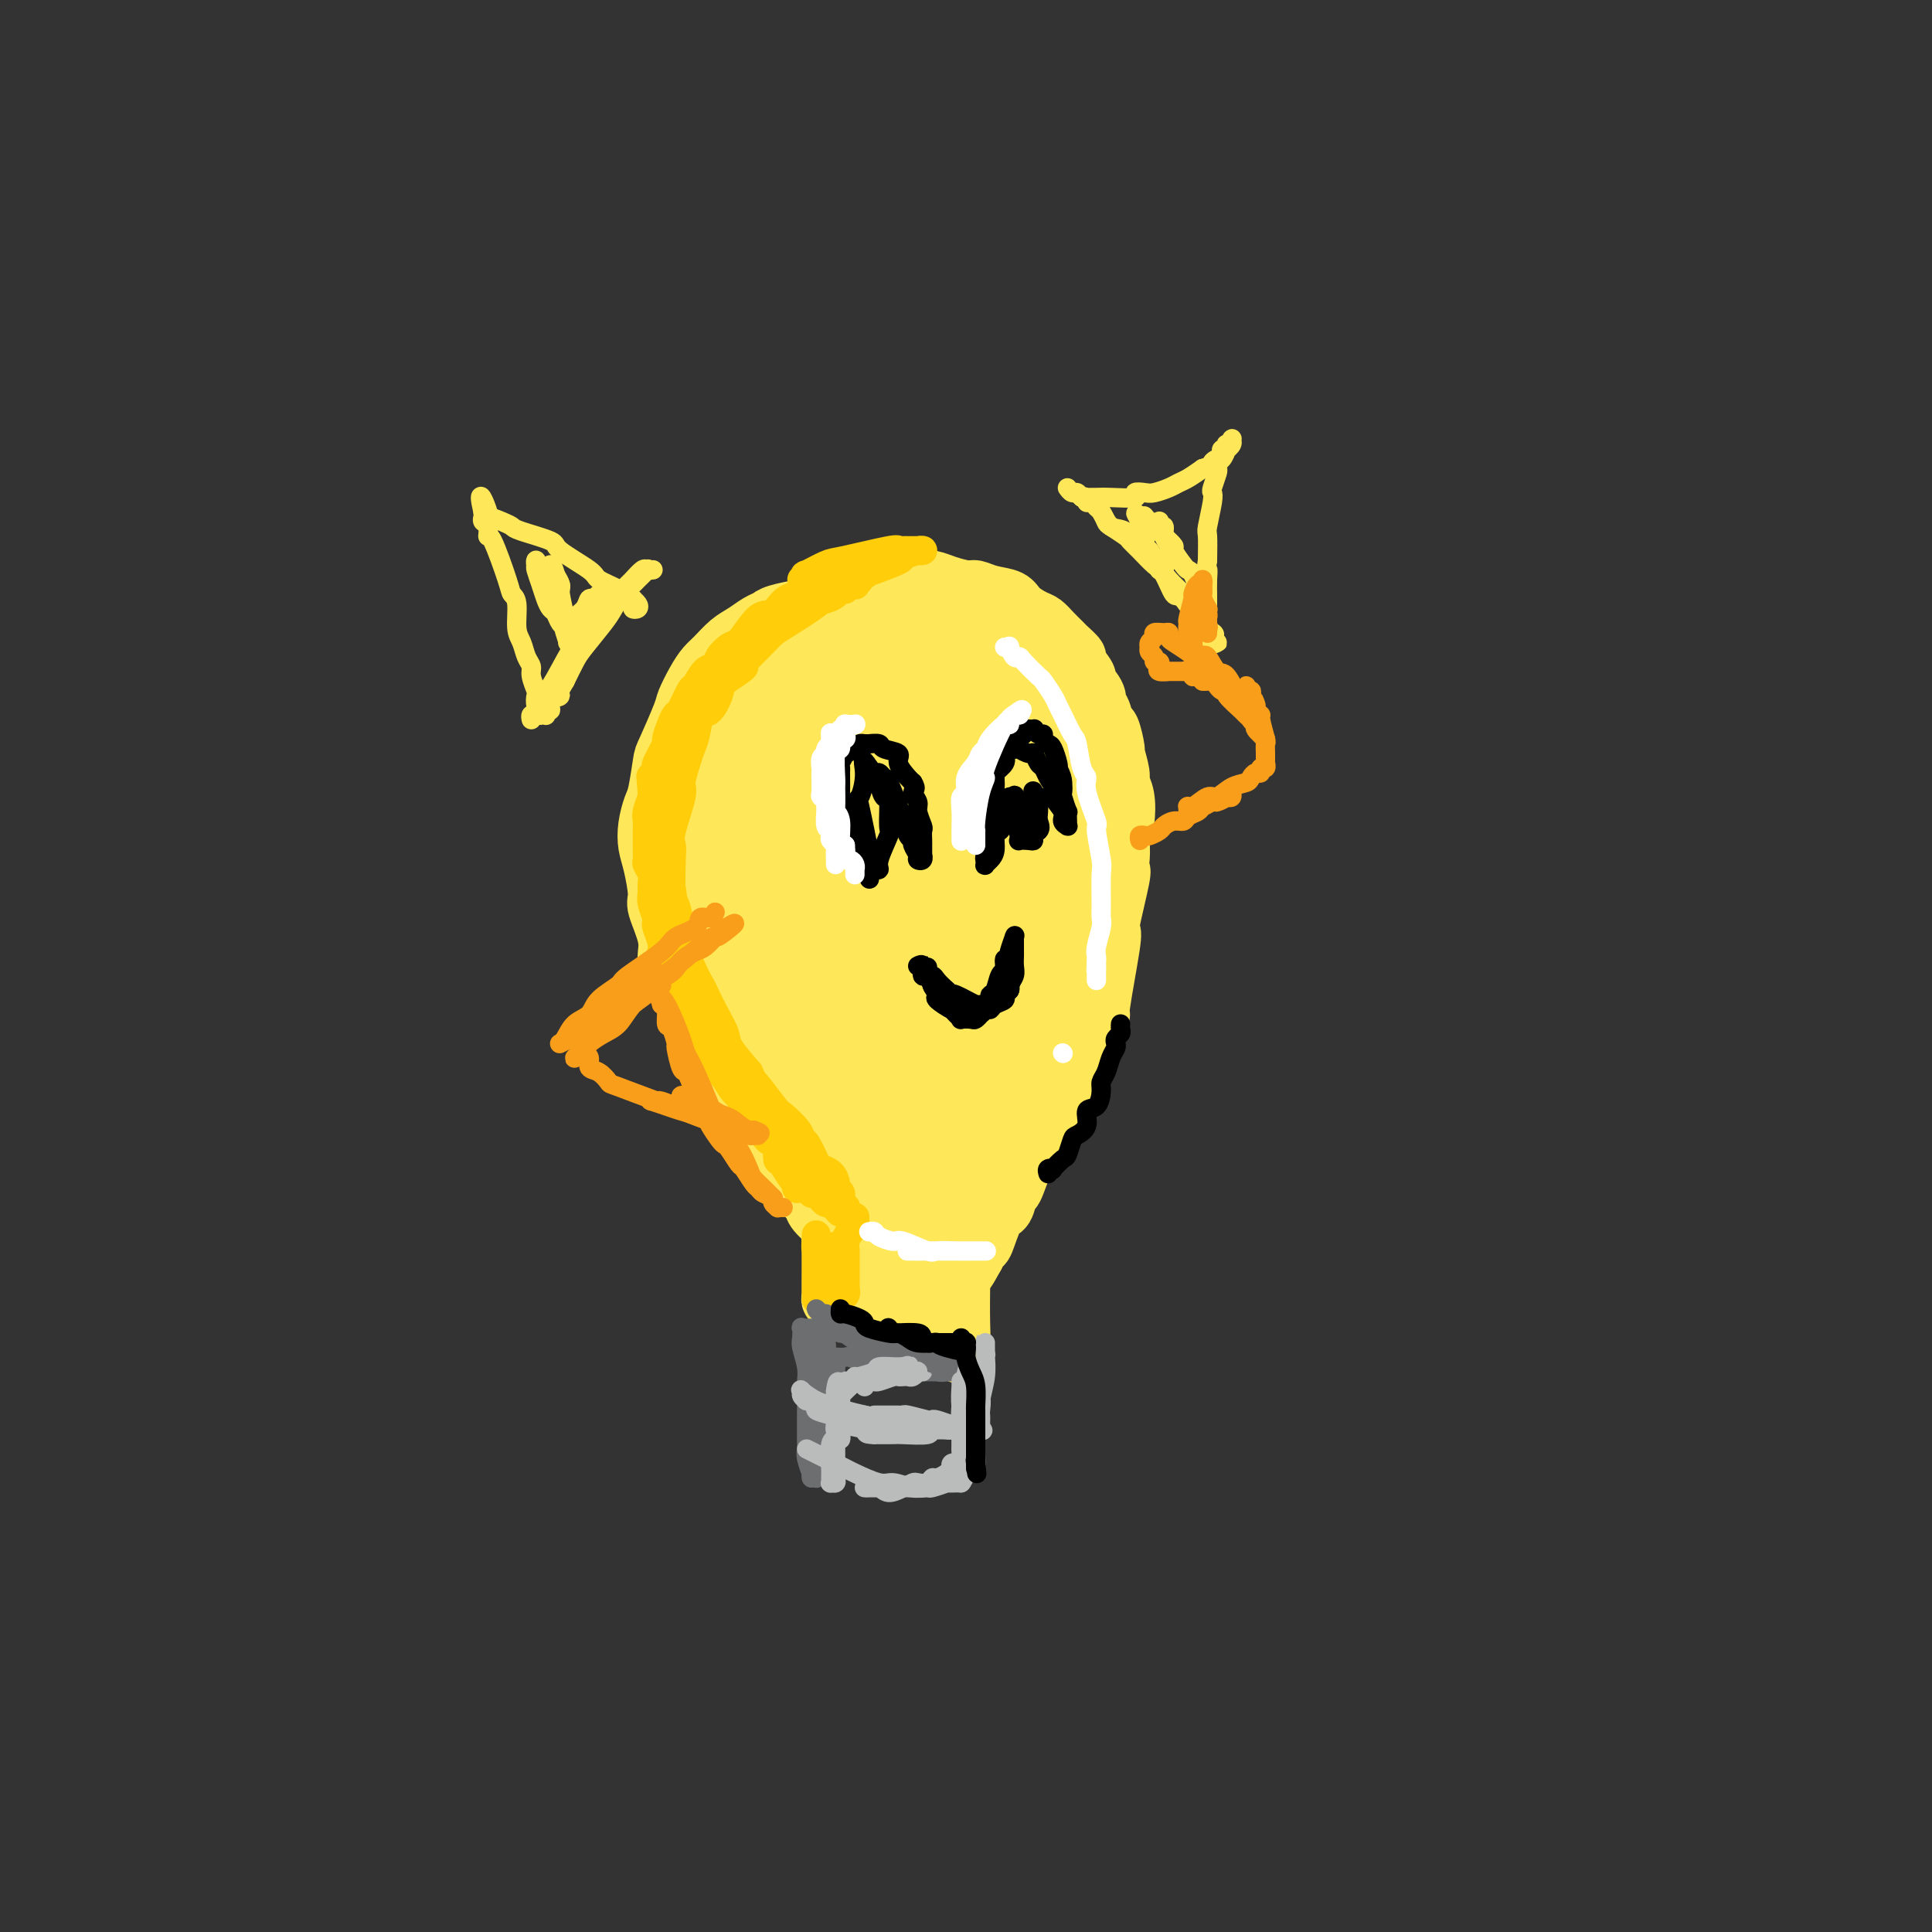 <svg viewBox='0 0 400 400' version='1.1' xmlns='http://www.w3.org/2000/svg' xmlns:xlink='http://www.w3.org/1999/xlink'><rect x="0" y="0" width="400" height="400" fill="#333333" stroke="none"/><g fill='none' stroke='rgb(254,232,89)' stroke-width='12' stroke-linecap='round' stroke-linejoin='round'><path d='M175,249c-0.425,0.415 -0.850,0.830 -1,1c-0.150,0.170 -0.026,0.094 0,0c0.026,-0.094 -0.046,-0.206 0,0c0.046,0.206 0.208,0.732 0,1c-0.208,0.268 -0.788,0.280 -1,0c-0.212,-0.280 -0.057,-0.853 0,-1c0.057,-0.147 0.015,0.130 0,0c-0.015,-0.130 -0.004,-0.668 0,-1c0.004,-0.332 0.001,-0.458 0,-1c-0.001,-0.542 -0.000,-1.499 0,-2c0.000,-0.501 0.000,-0.547 0,-1c-0.000,-0.453 -0.000,-1.315 0,-2c0.000,-0.685 0.000,-1.194 0,-2c-0.000,-0.806 -0.000,-1.908 0,-3c0.000,-1.092 0.000,-2.172 0,-3c-0.000,-0.828 -0.000,-1.402 0,-2c0.000,-0.598 0.000,-1.220 0,-2c-0.000,-0.780 -0.000,-1.717 0,-2c0.000,-0.283 0.001,0.088 0,0c-0.001,-0.088 -0.003,-0.634 0,-1c0.003,-0.366 0.011,-0.552 0,1c-0.011,1.552 -0.041,4.841 0,7c0.041,2.159 0.155,3.188 0,6c-0.155,2.812 -0.577,7.406 -1,12'/><path d='M172,254c-0.155,4.737 -0.042,3.581 0,5c0.042,1.419 0.011,5.413 0,7c-0.011,1.587 -0.004,0.766 0,1c0.004,0.234 0.005,1.521 0,2c-0.005,0.479 -0.017,0.150 0,0c0.017,-0.150 0.061,-0.120 0,0c-0.061,0.120 -0.228,0.329 0,-1c0.228,-1.329 0.850,-4.195 1,-6c0.150,-1.805 -0.171,-2.547 0,-5c0.171,-2.453 0.833,-6.615 1,-9c0.167,-2.385 -0.162,-2.992 0,-5c0.162,-2.008 0.814,-5.417 1,-7c0.186,-1.583 -0.094,-1.339 0,-2c0.094,-0.661 0.561,-2.225 1,-3c0.439,-0.775 0.852,-0.760 1,-1c0.148,-0.240 0.033,-0.735 0,-1c-0.033,-0.265 0.015,-0.299 0,0c-0.015,0.299 -0.095,0.930 0,2c0.095,1.070 0.364,2.578 1,7c0.636,4.422 1.638,11.759 2,16c0.362,4.241 0.083,5.385 0,7c-0.083,1.615 0.030,3.700 0,5c-0.030,1.300 -0.201,1.815 0,3c0.201,1.185 0.776,3.039 1,4c0.224,0.961 0.099,1.028 0,1c-0.099,-0.028 -0.171,-0.151 0,0c0.171,0.151 0.586,0.575 1,1'/><path d='M182,275c0.879,6.741 0.077,1.594 0,-1c-0.077,-2.594 0.572,-2.634 1,-3c0.428,-0.366 0.637,-1.057 1,-4c0.363,-2.943 0.881,-8.138 1,-11c0.119,-2.862 -0.160,-3.391 0,-6c0.160,-2.609 0.761,-7.297 1,-10c0.239,-2.703 0.117,-3.422 0,-4c-0.117,-0.578 -0.227,-1.015 0,-2c0.227,-0.985 0.793,-2.517 1,-3c0.207,-0.483 0.056,0.084 0,0c-0.056,-0.084 -0.016,-0.819 0,-1c0.016,-0.181 0.008,0.192 0,1c-0.008,0.808 -0.016,2.053 0,3c0.016,0.947 0.056,1.597 0,4c-0.056,2.403 -0.208,6.558 0,9c0.208,2.442 0.778,3.172 1,5c0.222,1.828 0.098,4.753 0,7c-0.098,2.247 -0.170,3.817 0,5c0.170,1.183 0.583,1.979 1,3c0.417,1.021 0.837,2.267 1,3c0.163,0.733 0.071,0.954 0,1c-0.071,0.046 -0.119,-0.084 0,0c0.119,0.084 0.404,0.382 1,-1c0.596,-1.382 1.504,-4.445 2,-7c0.496,-2.555 0.582,-4.604 1,-6c0.418,-1.396 1.170,-2.139 2,-5c0.830,-2.861 1.738,-7.839 2,-10c0.262,-2.161 -0.122,-1.505 0,-2c0.122,-0.495 0.749,-2.141 1,-3c0.251,-0.859 0.125,-0.929 0,-1'/><path d='M199,236c1.393,-5.207 0.374,-1.223 0,2c-0.374,3.223 -0.104,5.687 0,8c0.104,2.313 0.042,4.476 0,7c-0.042,2.524 -0.064,5.408 0,7c0.064,1.592 0.214,1.891 0,4c-0.214,2.109 -0.790,6.028 -1,8c-0.210,1.972 -0.052,1.997 0,3c0.052,1.003 -0.000,2.986 0,4c0.000,1.014 0.053,1.061 0,1c-0.053,-0.061 -0.210,-0.229 0,0c0.210,0.229 0.788,0.856 1,0c0.212,-0.856 0.058,-3.195 0,-6c-0.058,-2.805 -0.019,-6.075 0,-8c0.019,-1.925 0.019,-2.505 0,-5c-0.019,-2.495 -0.058,-6.906 0,-9c0.058,-2.094 0.212,-1.870 0,-3c-0.212,-1.130 -0.789,-3.614 -1,-5c-0.211,-1.386 -0.056,-1.675 0,-2c0.056,-0.325 0.012,-0.687 0,-1c-0.012,-0.313 0.008,-0.578 0,-1c-0.008,-0.422 -0.043,-1.000 0,-1c0.043,-0.000 0.166,0.577 0,1c-0.166,0.423 -0.619,0.692 -1,2c-0.381,1.308 -0.691,3.654 -1,6'/><path d='M196,248c-0.321,1.899 -0.125,3.146 0,4c0.125,0.854 0.177,1.314 0,3c-0.177,1.686 -0.582,4.599 -1,6c-0.418,1.401 -0.847,1.291 -1,2c-0.153,0.709 -0.030,2.239 0,3c0.030,0.761 -0.034,0.755 0,1c0.034,0.245 0.165,0.741 0,1c-0.165,0.259 -0.625,0.281 -1,0c-0.375,-0.281 -0.664,-0.864 -1,-1c-0.336,-0.136 -0.720,0.174 -1,0c-0.280,-0.174 -0.456,-0.831 -1,-1c-0.544,-0.169 -1.456,0.151 -2,0c-0.544,-0.151 -0.719,-0.773 -1,-1c-0.281,-0.227 -0.667,-0.060 -1,0c-0.333,0.060 -0.614,0.012 -1,0c-0.386,-0.012 -0.877,0.011 -1,0c-0.123,-0.011 0.121,-0.058 0,0c-0.121,0.058 -0.609,0.219 -1,0c-0.391,-0.219 -0.685,-0.819 -1,-1c-0.315,-0.181 -0.650,0.055 -1,0c-0.350,-0.055 -0.714,-0.403 -1,-1c-0.286,-0.597 -0.494,-1.443 -1,-2c-0.506,-0.557 -1.309,-0.824 -2,-1c-0.691,-0.176 -1.270,-0.260 -2,-1c-0.730,-0.740 -1.613,-2.138 -2,-3c-0.387,-0.862 -0.279,-1.190 -1,-2c-0.721,-0.810 -2.271,-2.103 -3,-3c-0.729,-0.897 -0.637,-1.399 -1,-2c-0.363,-0.601 -1.182,-1.300 -2,-2'/><path d='M166,247c-1.813,-2.456 -1.847,-2.596 -2,-3c-0.153,-0.404 -0.426,-1.072 -1,-2c-0.574,-0.928 -1.449,-2.115 -2,-3c-0.551,-0.885 -0.777,-1.466 -1,-2c-0.223,-0.534 -0.441,-1.020 -1,-2c-0.559,-0.980 -1.458,-2.455 -2,-3c-0.542,-0.545 -0.726,-0.162 -1,-1c-0.274,-0.838 -0.637,-2.899 -1,-4c-0.363,-1.101 -0.727,-1.244 -1,-2c-0.273,-0.756 -0.454,-2.124 -1,-3c-0.546,-0.876 -1.456,-1.258 -2,-2c-0.544,-0.742 -0.723,-1.844 -1,-3c-0.277,-1.156 -0.651,-2.365 -1,-3c-0.349,-0.635 -0.672,-0.695 -1,-2c-0.328,-1.305 -0.662,-3.855 -1,-5c-0.338,-1.145 -0.679,-0.885 -1,-2c-0.321,-1.115 -0.622,-3.605 -1,-5c-0.378,-1.395 -0.833,-1.694 -1,-2c-0.167,-0.306 -0.045,-0.618 0,-2c0.045,-1.382 0.012,-3.834 0,-5c-0.012,-1.166 -0.004,-1.047 0,-2c0.004,-0.953 0.005,-2.977 0,-4c-0.005,-1.023 -0.016,-1.043 0,-2c0.016,-0.957 0.060,-2.849 0,-4c-0.060,-1.151 -0.223,-1.559 0,-2c0.223,-0.441 0.833,-0.914 1,-2c0.167,-1.086 -0.110,-2.786 0,-4c0.110,-1.214 0.607,-1.944 1,-3c0.393,-1.056 0.683,-2.438 1,-3c0.317,-0.562 0.662,-0.303 1,-1c0.338,-0.697 0.669,-2.348 1,-4'/><path d='M149,160c0.970,-5.944 0.893,-2.804 1,-2c0.107,0.804 0.396,-0.727 1,-2c0.604,-1.273 1.523,-2.290 2,-3c0.477,-0.710 0.513,-1.115 1,-2c0.487,-0.885 1.425,-2.249 2,-3c0.575,-0.751 0.787,-0.888 1,-1c0.213,-0.112 0.427,-0.199 1,-1c0.573,-0.801 1.504,-2.317 2,-3c0.496,-0.683 0.556,-0.533 1,-1c0.444,-0.467 1.273,-1.552 2,-2c0.727,-0.448 1.354,-0.258 2,-1c0.646,-0.742 1.313,-2.417 2,-3c0.687,-0.583 1.395,-0.073 2,0c0.605,0.073 1.105,-0.291 2,-1c0.895,-0.709 2.183,-1.763 3,-2c0.817,-0.237 1.161,0.343 2,0c0.839,-0.343 2.171,-1.609 3,-2c0.829,-0.391 1.154,0.092 2,0c0.846,-0.092 2.213,-0.758 3,-1c0.787,-0.242 0.995,-0.061 2,0c1.005,0.061 2.807,0.002 4,0c1.193,-0.002 1.779,0.054 2,0c0.221,-0.054 0.079,-0.217 1,0c0.921,0.217 2.907,0.813 4,1c1.093,0.187 1.294,-0.034 2,0c0.706,0.034 1.918,0.322 3,1c1.082,0.678 2.036,1.745 3,2c0.964,0.255 1.939,-0.303 3,0c1.061,0.303 2.209,1.466 3,2c0.791,0.534 1.226,0.438 2,1c0.774,0.562 1.887,1.781 3,3'/><path d='M216,140c2.147,1.293 0.516,0.524 1,1c0.484,0.476 3.084,2.195 4,3c0.916,0.805 0.147,0.696 0,1c-0.147,0.304 0.329,1.021 1,2c0.671,0.979 1.539,2.219 2,3c0.461,0.781 0.515,1.104 1,2c0.485,0.896 1.402,2.364 2,3c0.598,0.636 0.877,0.439 1,1c0.123,0.561 0.089,1.881 0,3c-0.089,1.119 -0.234,2.036 0,3c0.234,0.964 0.847,1.974 1,3c0.153,1.026 -0.155,2.067 0,3c0.155,0.933 0.773,1.756 1,3c0.227,1.244 0.062,2.907 0,4c-0.062,1.093 -0.020,1.617 0,2c0.020,0.383 0.019,0.626 0,2c-0.019,1.374 -0.057,3.879 0,5c0.057,1.121 0.207,0.859 0,2c-0.207,1.141 -0.773,3.686 -1,5c-0.227,1.314 -0.115,1.396 0,2c0.115,0.604 0.234,1.730 0,3c-0.234,1.270 -0.822,2.683 -1,4c-0.178,1.317 0.055,2.538 0,4c-0.055,1.462 -0.396,3.165 -1,4c-0.604,0.835 -1.470,0.802 -2,2c-0.530,1.198 -0.722,3.627 -1,5c-0.278,1.373 -0.641,1.688 -1,2c-0.359,0.312 -0.715,0.620 -1,2c-0.285,1.380 -0.500,3.833 -1,5c-0.500,1.167 -1.286,1.048 -2,2c-0.714,0.952 -1.357,2.976 -2,5'/><path d='M217,231c-2.126,4.796 -1.939,3.286 -2,3c-0.061,-0.286 -0.368,0.653 -1,2c-0.632,1.347 -1.588,3.103 -2,4c-0.412,0.897 -0.282,0.937 -1,2c-0.718,1.063 -2.286,3.149 -3,4c-0.714,0.851 -0.574,0.466 -1,1c-0.426,0.534 -1.420,1.988 -2,3c-0.580,1.012 -0.748,1.582 -1,2c-0.252,0.418 -0.590,0.683 -1,1c-0.410,0.317 -0.892,0.685 -1,1c-0.108,0.315 0.157,0.575 0,1c-0.157,0.425 -0.736,1.013 -1,1c-0.264,-0.013 -0.213,-0.629 0,-1c0.213,-0.371 0.589,-0.497 1,-1c0.411,-0.503 0.856,-1.381 1,-2c0.144,-0.619 -0.013,-0.977 1,-2c1.013,-1.023 3.195,-2.712 4,-4c0.805,-1.288 0.232,-2.176 1,-4c0.768,-1.824 2.878,-4.583 4,-6c1.122,-1.417 1.256,-1.491 2,-3c0.744,-1.509 2.097,-4.454 3,-6c0.903,-1.546 1.355,-1.693 2,-3c0.645,-1.307 1.481,-3.775 2,-5c0.519,-1.225 0.720,-1.207 1,-2c0.280,-0.793 0.640,-2.396 1,-4'/><path d='M224,213c3.736,-7.207 1.575,-3.725 1,-3c-0.575,0.725 0.434,-1.308 1,-3c0.566,-1.692 0.687,-3.042 1,-4c0.313,-0.958 0.816,-1.525 1,-2c0.184,-0.475 0.049,-0.860 0,-2c-0.049,-1.140 -0.013,-3.037 0,-4c0.013,-0.963 0.003,-0.994 0,-2c-0.003,-1.006 0.000,-2.989 0,-4c-0.000,-1.011 -0.004,-1.050 0,-2c0.004,-0.950 0.016,-2.811 0,-4c-0.016,-1.189 -0.060,-1.708 0,-3c0.060,-1.292 0.223,-3.358 0,-5c-0.223,-1.642 -0.833,-2.858 -1,-4c-0.167,-1.142 0.110,-2.208 0,-3c-0.110,-0.792 -0.606,-1.311 -1,-2c-0.394,-0.689 -0.686,-1.548 -1,-3c-0.314,-1.452 -0.648,-3.499 -1,-5c-0.352,-1.501 -0.721,-2.458 -1,-3c-0.279,-0.542 -0.470,-0.668 -1,-2c-0.530,-1.332 -1.401,-3.868 -2,-5c-0.599,-1.132 -0.927,-0.858 -2,-2c-1.073,-1.142 -2.890,-3.700 -4,-5c-1.110,-1.300 -1.514,-1.342 -2,-2c-0.486,-0.658 -1.055,-1.932 -2,-3c-0.945,-1.068 -2.267,-1.930 -4,-3c-1.733,-1.070 -3.879,-2.347 -5,-3c-1.121,-0.653 -1.218,-0.683 -2,-1c-0.782,-0.317 -2.251,-0.920 -3,-1c-0.749,-0.080 -0.779,0.363 -2,0c-1.221,-0.363 -3.635,-1.532 -5,-2c-1.365,-0.468 -1.683,-0.234 -2,0'/><path d='M187,126c-4.648,-2.001 -4.769,-2.002 -5,-2c-0.231,0.002 -0.571,0.008 -2,0c-1.429,-0.008 -3.948,-0.031 -5,0c-1.052,0.031 -0.639,0.116 -1,0c-0.361,-0.116 -1.497,-0.434 -3,0c-1.503,0.434 -3.375,1.621 -4,2c-0.625,0.379 -0.005,-0.050 -1,0c-0.995,0.050 -3.606,0.579 -5,1c-1.394,0.421 -1.570,0.736 -2,1c-0.430,0.264 -1.112,0.479 -2,1c-0.888,0.521 -1.981,1.349 -3,2c-1.019,0.651 -1.965,1.127 -3,2c-1.035,0.873 -2.159,2.144 -3,3c-0.841,0.856 -1.399,1.298 -2,2c-0.601,0.702 -1.246,1.665 -2,3c-0.754,1.335 -1.617,3.044 -2,4c-0.383,0.956 -0.288,1.161 -1,3c-0.712,1.839 -2.233,5.314 -3,7c-0.767,1.686 -0.781,1.585 -1,3c-0.219,1.415 -0.645,4.346 -1,6c-0.355,1.654 -0.641,2.029 -1,3c-0.359,0.971 -0.792,2.536 -1,4c-0.208,1.464 -0.192,2.828 0,4c0.192,1.172 0.559,2.153 1,4c0.441,1.847 0.958,4.560 1,6c0.042,1.440 -0.389,1.606 0,3c0.389,1.394 1.599,4.014 2,6c0.401,1.986 -0.006,3.336 0,4c0.006,0.664 0.425,0.640 1,2c0.575,1.360 1.307,4.103 2,6c0.693,1.897 1.346,2.949 2,4'/><path d='M143,210c1.729,7.238 1.551,5.835 2,6c0.449,0.165 1.524,1.900 2,3c0.476,1.100 0.353,1.564 1,3c0.647,1.436 2.065,3.844 3,5c0.935,1.156 1.389,1.059 2,2c0.611,0.941 1.380,2.919 2,4c0.620,1.081 1.091,1.266 2,2c0.909,0.734 2.256,2.016 3,3c0.744,0.984 0.886,1.668 1,2c0.114,0.332 0.201,0.311 1,1c0.799,0.689 2.312,2.086 3,3c0.688,0.914 0.552,1.344 1,2c0.448,0.656 1.482,1.536 2,2c0.518,0.464 0.521,0.510 1,1c0.479,0.490 1.434,1.425 2,2c0.566,0.575 0.743,0.792 1,1c0.257,0.208 0.593,0.409 1,1c0.407,0.591 0.883,1.572 1,2c0.117,0.428 -0.126,0.304 0,1c0.126,0.696 0.621,2.213 1,3c0.379,0.787 0.641,0.846 1,1c0.359,0.154 0.813,0.404 1,1c0.187,0.596 0.106,1.539 0,2c-0.106,0.461 -0.239,0.439 0,1c0.239,0.561 0.849,1.705 1,2c0.151,0.295 -0.156,-0.258 0,0c0.156,0.258 0.774,1.327 1,2c0.226,0.673 0.061,0.950 0,1c-0.061,0.050 -0.017,-0.129 0,0c0.017,0.129 0.009,0.564 0,1'/><path d='M179,270c0.992,2.378 0.473,-0.179 0,-1c-0.473,-0.821 -0.899,0.092 -1,0c-0.101,-0.092 0.124,-1.188 0,-2c-0.124,-0.812 -0.597,-1.339 -1,-2c-0.403,-0.661 -0.737,-1.457 -1,-2c-0.263,-0.543 -0.457,-0.832 -1,-2c-0.543,-1.168 -1.436,-3.216 -2,-4c-0.564,-0.784 -0.799,-0.305 -1,-1c-0.201,-0.695 -0.369,-2.564 -1,-4c-0.631,-1.436 -1.726,-2.437 -2,-3c-0.274,-0.563 0.274,-0.687 0,-2c-0.274,-1.313 -1.368,-3.815 -2,-5c-0.632,-1.185 -0.800,-1.054 -1,-2c-0.200,-0.946 -0.432,-2.970 -1,-4c-0.568,-1.030 -1.472,-1.065 -2,-2c-0.528,-0.935 -0.681,-2.770 -1,-4c-0.319,-1.230 -0.805,-1.856 -1,-2c-0.195,-0.144 -0.098,0.193 -1,-1c-0.902,-1.193 -2.804,-3.915 -4,-6c-1.196,-2.085 -1.685,-3.534 -2,-4c-0.315,-0.466 -0.456,0.050 -1,-1c-0.544,-1.050 -1.493,-3.667 -2,-5c-0.507,-1.333 -0.574,-1.381 -1,-2c-0.426,-0.619 -1.213,-1.810 -2,-3'/><path d='M148,206c-4.693,-10.382 -0.926,-4.336 0,-3c0.926,1.336 -0.991,-2.038 -2,-4c-1.009,-1.962 -1.112,-2.511 -1,-3c0.112,-0.489 0.437,-0.918 0,-2c-0.437,-1.082 -1.638,-2.819 -2,-4c-0.362,-1.181 0.113,-1.808 0,-3c-0.113,-1.192 -0.815,-2.950 -1,-4c-0.185,-1.050 0.146,-1.391 0,-2c-0.146,-0.609 -0.771,-1.486 -1,-2c-0.229,-0.514 -0.062,-0.664 0,-2c0.062,-1.336 0.021,-3.859 0,-5c-0.021,-1.141 -0.020,-0.901 0,-2c0.020,-1.099 0.060,-3.538 0,-5c-0.060,-1.462 -0.220,-1.947 0,-3c0.220,-1.053 0.820,-2.674 1,-4c0.180,-1.326 -0.061,-2.358 0,-3c0.061,-0.642 0.424,-0.894 1,-2c0.576,-1.106 1.365,-3.067 2,-4c0.635,-0.933 1.116,-0.838 2,-2c0.884,-1.162 2.170,-3.580 3,-5c0.830,-1.420 1.202,-1.841 2,-3c0.798,-1.159 2.022,-3.054 3,-4c0.978,-0.946 1.710,-0.942 2,-1c0.290,-0.058 0.137,-0.176 1,-1c0.863,-0.824 2.742,-2.352 4,-3c1.258,-0.648 1.895,-0.414 3,-1c1.105,-0.586 2.678,-1.992 4,-3c1.322,-1.008 2.394,-1.617 3,-2c0.606,-0.383 0.744,-0.538 2,-1c1.256,-0.462 3.628,-1.231 6,-2'/><path d='M180,121c5.358,-2.391 6.252,-1.370 7,-1c0.748,0.370 1.349,0.089 2,0c0.651,-0.089 1.353,0.014 2,0c0.647,-0.014 1.239,-0.144 2,0c0.761,0.144 1.692,0.563 3,1c1.308,0.437 2.993,0.893 4,1c1.007,0.107 1.337,-0.136 2,0c0.663,0.136 1.658,0.652 3,1c1.342,0.348 3.031,0.530 4,1c0.969,0.470 1.219,1.229 2,2c0.781,0.771 2.092,1.553 3,2c0.908,0.447 1.414,0.558 2,1c0.586,0.442 1.251,1.216 2,2c0.749,0.784 1.582,1.580 2,2c0.418,0.420 0.422,0.464 1,1c0.578,0.536 1.732,1.565 2,2c0.268,0.435 -0.349,0.278 0,1c0.349,0.722 1.666,2.324 2,3c0.334,0.676 -0.314,0.427 0,1c0.314,0.573 1.589,1.967 2,3c0.411,1.033 -0.044,1.703 0,2c0.044,0.297 0.585,0.219 1,1c0.415,0.781 0.704,2.419 1,3c0.296,0.581 0.600,0.105 1,1c0.400,0.895 0.895,3.161 1,4c0.105,0.839 -0.181,0.251 0,1c0.181,0.749 0.830,2.833 1,4c0.170,1.167 -0.140,1.416 0,2c0.140,0.584 0.730,1.503 1,3c0.270,1.497 0.220,3.570 0,5c-0.220,1.430 -0.610,2.215 -1,3'/><path d='M232,173c0.163,3.791 0.071,4.270 0,5c-0.071,0.730 -0.122,1.712 0,2c0.122,0.288 0.417,-0.118 0,2c-0.417,2.118 -1.547,6.759 -2,9c-0.453,2.241 -0.229,2.082 0,2c0.229,-0.082 0.462,-0.085 0,3c-0.462,3.085 -1.621,9.259 -2,12c-0.379,2.741 0.020,2.048 0,2c-0.020,-0.048 -0.460,0.550 -1,2c-0.540,1.450 -1.180,3.752 -2,5c-0.820,1.248 -1.819,1.442 -2,2c-0.181,0.558 0.457,1.480 0,3c-0.457,1.520 -2.009,3.639 -3,5c-0.991,1.361 -1.421,1.963 -2,3c-0.579,1.037 -1.307,2.510 -2,4c-0.693,1.490 -1.351,2.998 -2,4c-0.649,1.002 -1.290,1.497 -2,3c-0.710,1.503 -1.489,4.014 -2,5c-0.511,0.986 -0.752,0.445 -1,1c-0.248,0.555 -0.501,2.204 -1,3c-0.499,0.796 -1.244,0.739 -2,2c-0.756,1.261 -1.523,3.841 -2,5c-0.477,1.159 -0.664,0.898 -1,1c-0.336,0.102 -0.821,0.566 -1,1c-0.179,0.434 -0.051,0.838 0,1c0.051,0.162 0.026,0.081 0,0'/><path d='M202,260c-3.832,7.037 -0.911,0.629 0,-2c0.911,-2.629 -0.189,-1.478 0,-2c0.189,-0.522 1.668,-2.716 2,-4c0.332,-1.284 -0.483,-1.657 0,-4c0.483,-2.343 2.264,-6.657 3,-9c0.736,-2.343 0.427,-2.714 1,-5c0.573,-2.286 2.030,-6.486 3,-9c0.970,-2.514 1.454,-3.343 2,-4c0.546,-0.657 1.153,-1.143 2,-4c0.847,-2.857 1.933,-8.084 3,-11c1.067,-2.916 2.113,-3.520 3,-6c0.887,-2.480 1.615,-6.837 2,-9c0.385,-2.163 0.429,-2.131 1,-4c0.571,-1.869 1.671,-5.640 2,-8c0.329,-2.360 -0.112,-3.311 0,-4c0.112,-0.689 0.777,-1.116 1,-3c0.223,-1.884 0.005,-5.223 0,-7c-0.005,-1.777 0.205,-1.990 0,-3c-0.205,-1.010 -0.823,-2.818 -1,-4c-0.177,-1.182 0.088,-1.740 0,-2c-0.088,-0.260 -0.531,-0.223 -1,-1c-0.469,-0.777 -0.966,-2.369 -1,-3c-0.034,-0.631 0.394,-0.302 0,-1c-0.394,-0.698 -1.610,-2.423 -2,-3c-0.390,-0.577 0.046,-0.005 0,0c-0.046,0.005 -0.575,-0.558 -1,-1c-0.425,-0.442 -0.746,-0.762 -1,-1c-0.254,-0.238 -0.439,-0.394 -1,-1c-0.561,-0.606 -1.497,-1.663 -2,-2c-0.503,-0.337 -0.572,0.047 -1,0c-0.428,-0.047 -1.214,-0.523 -2,-1'/><path d='M214,142c-2.000,-1.790 -2.000,-1.264 -2,-1c-0.000,0.264 -0.001,0.267 -1,0c-0.999,-0.267 -2.998,-0.803 -4,-1c-1.002,-0.197 -1.007,-0.053 -2,0c-0.993,0.053 -2.974,0.017 -4,0c-1.026,-0.017 -1.097,-0.015 -2,0c-0.903,0.015 -2.637,0.045 -4,0c-1.363,-0.045 -2.353,-0.163 -3,0c-0.647,0.163 -0.950,0.609 -2,1c-1.050,0.391 -2.845,0.729 -4,1c-1.155,0.271 -1.669,0.477 -3,1c-1.331,0.523 -3.480,1.365 -5,2c-1.520,0.635 -2.411,1.064 -3,1c-0.589,-0.064 -0.876,-0.620 -2,0c-1.124,0.620 -3.085,2.415 -4,3c-0.915,0.585 -0.783,-0.039 -2,1c-1.217,1.039 -3.783,3.742 -5,5c-1.217,1.258 -1.083,1.071 -2,3c-0.917,1.929 -2.883,5.974 -4,8c-1.117,2.026 -1.385,2.032 -2,4c-0.615,1.968 -1.577,5.899 -2,8c-0.423,2.101 -0.306,2.373 0,3c0.306,0.627 0.802,1.608 1,2c0.198,0.392 0.099,0.196 0,0'/></g>
<g fill='none' stroke='rgb(254,232,89)' stroke-width='28' stroke-linecap='round' stroke-linejoin='round'><path d='M196,146c-0.420,-0.482 -0.840,-0.965 -1,-1c-0.160,-0.035 -0.060,0.376 -1,0c-0.940,-0.376 -2.920,-1.540 -4,-2c-1.080,-0.460 -1.258,-0.216 -3,0c-1.742,0.216 -5.047,0.403 -7,1c-1.953,0.597 -2.554,1.603 -3,2c-0.446,0.397 -0.737,0.187 -2,1c-1.263,0.813 -3.498,2.651 -5,4c-1.502,1.349 -2.270,2.210 -4,5c-1.730,2.790 -4.422,7.509 -6,10c-1.578,2.491 -2.042,2.754 -3,5c-0.958,2.246 -2.412,6.474 -3,9c-0.588,2.526 -0.312,3.352 0,5c0.312,1.648 0.658,4.120 1,7c0.342,2.880 0.678,6.168 1,8c0.322,1.832 0.629,2.210 2,4c1.371,1.790 3.805,4.994 5,7c1.195,2.006 1.150,2.815 2,4c0.850,1.185 2.593,2.748 4,4c1.407,1.252 2.477,2.194 4,3c1.523,0.806 3.498,1.475 5,2c1.502,0.525 2.530,0.907 4,1c1.470,0.093 3.383,-0.102 4,0c0.617,0.102 -0.061,0.502 2,-1c2.061,-1.502 6.863,-4.904 9,-7c2.137,-2.096 1.611,-2.884 2,-4c0.389,-1.116 1.695,-2.558 3,-4'/><path d='M202,209c3.462,-6.585 4.115,-15.048 5,-18c0.885,-2.952 2.000,-0.393 1,-7c-1.000,-6.607 -4.116,-22.381 -6,-29c-1.884,-6.619 -2.535,-4.082 -4,-4c-1.465,0.082 -3.743,-2.291 -5,-3c-1.257,-0.709 -1.494,0.247 -2,0c-0.506,-0.247 -1.283,-1.698 -3,0c-1.717,1.698 -4.376,6.543 -6,5c-1.624,-1.543 -2.214,-9.474 -4,3c-1.786,12.474 -4.769,45.355 -4,57c0.769,11.645 5.290,2.055 8,-2c2.710,-4.055 3.610,-2.574 5,-3c1.390,-0.426 3.270,-2.757 5,-5c1.730,-2.243 3.312,-4.397 5,-7c1.688,-2.603 3.483,-5.657 4,-13c0.517,-7.343 -0.246,-18.977 -1,-24c-0.754,-5.023 -1.501,-3.435 -2,-3c-0.499,0.435 -0.749,-0.282 -1,-1'/><path d='M197,155c-1.410,-4.933 -2.935,-3.264 -5,-2c-2.065,1.264 -4.668,2.123 -6,4c-1.332,1.877 -1.391,4.770 -2,7c-0.609,2.230 -1.769,3.796 -3,8c-1.231,4.204 -2.533,11.046 -3,15c-0.467,3.954 -0.099,5.019 0,9c0.099,3.981 -0.071,10.879 0,14c0.071,3.121 0.383,2.466 1,4c0.617,1.534 1.539,5.256 2,7c0.461,1.744 0.461,1.509 1,1c0.539,-0.509 1.617,-1.293 2,1c0.383,2.293 0.071,7.662 5,1c4.929,-6.662 15.097,-25.357 19,-34c3.903,-8.643 1.539,-7.235 1,-8c-0.539,-0.765 0.748,-3.704 1,-7c0.252,-3.296 -0.530,-6.948 -1,-9c-0.470,-2.052 -0.626,-2.503 -1,-3c-0.374,-0.497 -0.964,-1.041 -2,-2c-1.036,-0.959 -2.518,-2.334 -3,-3c-0.482,-0.666 0.037,-0.622 -1,-1c-1.037,-0.378 -3.628,-1.179 -5,-1c-1.372,0.179 -1.524,1.339 -2,2c-0.476,0.661 -1.276,0.823 -2,2c-0.724,1.177 -1.371,3.371 -2,5c-0.629,1.629 -1.241,2.694 -2,6c-0.759,3.306 -1.666,8.851 -2,12c-0.334,3.149 -0.095,3.900 0,6c0.095,2.100 0.048,5.550 0,9'/><path d='M187,198c-0.413,4.975 -0.447,3.911 0,4c0.447,0.089 1.375,1.330 2,2c0.625,0.670 0.948,0.767 1,1c0.052,0.233 -0.166,0.601 1,0c1.166,-0.601 3.716,-2.173 5,-3c1.284,-0.827 1.303,-0.911 3,-4c1.697,-3.089 5.072,-9.183 7,-13c1.928,-3.817 2.407,-5.355 3,-7c0.593,-1.645 1.298,-3.395 2,-6c0.702,-2.605 1.399,-6.065 2,-8c0.601,-1.935 1.104,-2.347 1,-3c-0.104,-0.653 -0.817,-1.548 -1,-2c-0.183,-0.452 0.162,-0.461 0,-1c-0.162,-0.539 -0.832,-1.609 -1,-2c-0.168,-0.391 0.166,-0.105 0,0c-0.166,0.105 -0.833,0.028 -1,0c-0.167,-0.028 0.167,-0.008 0,0c-0.167,0.008 -0.833,0.002 -1,0c-0.167,-0.002 0.166,-0.001 0,0c-0.166,0.001 -0.832,0.000 -1,0c-0.168,-0.000 0.162,-0.000 0,0c-0.162,0.000 -0.817,0.000 -1,0c-0.183,-0.000 0.104,-0.000 0,0c-0.104,0.000 -0.601,0.000 -1,0c-0.399,-0.000 -0.699,-0.000 -1,0'/><path d='M206,156c-0.791,-0.003 -0.269,-0.011 0,0c0.269,0.011 0.283,0.042 0,0c-0.283,-0.042 -0.864,-0.156 -1,0c-0.136,0.156 0.174,0.582 0,1c-0.174,0.418 -0.830,0.829 -1,1c-0.170,0.171 0.147,0.102 0,0c-0.147,-0.102 -0.756,-0.239 -1,0c-0.244,0.239 -0.122,0.853 0,1c0.122,0.147 0.243,-0.172 0,0c-0.243,0.172 -0.850,0.834 -1,1c-0.150,0.166 0.156,-0.166 0,0c-0.156,0.166 -0.774,0.828 -1,1c-0.226,0.172 -0.061,-0.146 0,0c0.061,0.146 0.017,0.756 0,1c-0.017,0.244 -0.009,0.122 0,0'/></g>
<g fill='none' stroke='rgb(255,205,10)' stroke-width='6' stroke-linecap='round' stroke-linejoin='round'><path d='M175,250c0.130,0.008 0.260,0.016 0,0c-0.260,-0.016 -0.910,-0.056 -1,0c-0.090,0.056 0.379,0.208 0,0c-0.379,-0.208 -1.606,-0.777 -2,-1c-0.394,-0.223 0.044,-0.101 0,0c-0.044,0.101 -0.571,0.182 -1,0c-0.429,-0.182 -0.759,-0.625 -1,-1c-0.241,-0.375 -0.394,-0.682 -1,-1c-0.606,-0.318 -1.667,-0.649 -2,-1c-0.333,-0.351 0.060,-0.723 0,-1c-0.060,-0.277 -0.575,-0.458 -1,-1c-0.425,-0.542 -0.762,-1.446 -1,-2c-0.238,-0.554 -0.377,-0.758 -1,-1c-0.623,-0.242 -1.730,-0.520 -2,-1c-0.270,-0.480 0.296,-1.161 0,-2c-0.296,-0.839 -1.454,-1.835 -2,-2c-0.546,-0.165 -0.479,0.500 -1,0c-0.521,-0.500 -1.631,-2.166 -2,-3c-0.369,-0.834 0.004,-0.838 0,-1c-0.004,-0.162 -0.385,-0.483 -1,-1c-0.615,-0.517 -1.464,-1.231 -2,-2c-0.536,-0.769 -0.760,-1.592 -1,-2c-0.240,-0.408 -0.497,-0.402 -1,-1c-0.503,-0.598 -1.251,-1.799 -2,-3'/><path d='M150,223c-2.031,-2.682 -1.107,-0.888 -1,-1c0.107,-0.112 -0.601,-2.131 -1,-3c-0.399,-0.869 -0.489,-0.590 -1,-1c-0.511,-0.410 -1.443,-1.510 -2,-2c-0.557,-0.490 -0.740,-0.372 -1,-1c-0.260,-0.628 -0.596,-2.004 -1,-3c-0.404,-0.996 -0.877,-1.613 -1,-2c-0.123,-0.387 0.104,-0.543 0,-1c-0.104,-0.457 -0.539,-1.215 -1,-2c-0.461,-0.785 -0.947,-1.596 -1,-2c-0.053,-0.404 0.326,-0.400 0,-1c-0.326,-0.600 -1.359,-1.803 -2,-3c-0.641,-1.197 -0.890,-2.387 -1,-3c-0.110,-0.613 -0.081,-0.649 0,-1c0.081,-0.351 0.214,-1.018 0,-2c-0.214,-0.982 -0.775,-2.279 -1,-3c-0.225,-0.721 -0.113,-0.865 0,-1c0.113,-0.135 0.227,-0.262 0,-1c-0.227,-0.738 -0.797,-2.086 -1,-3c-0.203,-0.914 -0.040,-1.395 0,-2c0.040,-0.605 -0.042,-1.334 0,-2c0.042,-0.666 0.207,-1.267 0,-2c-0.207,-0.733 -0.788,-1.596 -1,-2c-0.212,-0.404 -0.057,-0.349 0,-1c0.057,-0.651 0.014,-2.007 0,-3c-0.014,-0.993 -0.000,-1.621 0,-2c0.000,-0.379 -0.014,-0.508 0,-1c0.014,-0.492 0.055,-1.348 0,-2c-0.055,-0.652 -0.207,-1.098 0,-2c0.207,-0.902 0.773,-2.258 1,-3c0.227,-0.742 0.113,-0.871 0,-1'/><path d='M135,164c-0.379,-5.530 -0.327,-2.355 0,-2c0.327,0.355 0.928,-2.110 1,-3c0.072,-0.890 -0.384,-0.204 0,-1c0.384,-0.796 1.607,-3.075 2,-4c0.393,-0.925 -0.046,-0.497 0,-1c0.046,-0.503 0.575,-1.936 1,-3c0.425,-1.064 0.747,-1.760 1,-2c0.253,-0.240 0.439,-0.024 1,-1c0.561,-0.976 1.497,-3.143 2,-4c0.503,-0.857 0.572,-0.405 1,-1c0.428,-0.595 1.216,-2.238 2,-3c0.784,-0.762 1.566,-0.642 2,-1c0.434,-0.358 0.520,-1.194 1,-2c0.480,-0.806 1.354,-1.583 2,-2c0.646,-0.417 1.065,-0.475 2,-1c0.935,-0.525 2.386,-1.517 3,-2c0.614,-0.483 0.391,-0.458 1,-1c0.609,-0.542 2.049,-1.651 3,-2c0.951,-0.349 1.413,0.061 2,0c0.587,-0.061 1.299,-0.593 2,-1c0.701,-0.407 1.392,-0.687 2,-1c0.608,-0.313 1.134,-0.657 2,-1c0.866,-0.343 2.072,-0.684 3,-1c0.928,-0.316 1.577,-0.607 2,-1c0.423,-0.393 0.620,-0.889 1,-1c0.380,-0.111 0.943,0.163 1,0c0.057,-0.163 -0.394,-0.762 0,-1c0.394,-0.238 1.631,-0.115 2,0c0.369,0.115 -0.132,0.223 0,0c0.132,-0.223 0.895,-0.778 1,-1c0.105,-0.222 -0.447,-0.111 -1,0'/><path d='M177,120c4.685,-2.921 0.897,-0.723 -1,0c-1.897,0.723 -1.904,-0.030 -2,0c-0.096,0.030 -0.280,0.843 -1,1c-0.720,0.157 -1.976,-0.341 -3,0c-1.024,0.341 -1.815,1.521 -3,2c-1.185,0.479 -2.765,0.256 -4,1c-1.235,0.744 -2.126,2.456 -3,3c-0.874,0.544 -1.733,-0.078 -3,1c-1.267,1.078 -2.944,3.857 -4,5c-1.056,1.143 -1.491,0.650 -2,1c-0.509,0.350 -1.092,1.544 -2,3c-0.908,1.456 -2.141,3.175 -3,4c-0.859,0.825 -1.343,0.756 -2,2c-0.657,1.244 -1.486,3.802 -2,5c-0.514,1.198 -0.712,1.036 -1,2c-0.288,0.964 -0.665,3.054 -1,5c-0.335,1.946 -0.626,3.747 -1,5c-0.374,1.253 -0.829,1.956 -1,4c-0.171,2.044 -0.059,5.427 0,7c0.059,1.573 0.064,1.334 0,3c-0.064,1.666 -0.196,5.237 0,7c0.196,1.763 0.720,1.717 1,3c0.280,1.283 0.315,3.897 1,7c0.685,3.103 2.019,6.697 3,9c0.981,2.303 1.609,3.314 2,4c0.391,0.686 0.547,1.046 1,2c0.453,0.954 1.204,2.503 2,4c0.796,1.497 1.637,2.941 2,4c0.363,1.059 0.246,1.731 1,3c0.754,1.269 2.377,3.134 4,5'/><path d='M155,222c2.325,4.967 0.636,1.885 1,2c0.364,0.115 2.779,3.428 4,5c1.221,1.572 1.248,1.402 2,2c0.752,0.598 2.228,1.964 3,3c0.772,1.036 0.840,1.744 1,2c0.160,0.256 0.411,0.061 1,1c0.589,0.939 1.516,3.011 2,4c0.484,0.989 0.526,0.895 1,1c0.474,0.105 1.381,0.410 2,1c0.619,0.590 0.952,1.465 1,2c0.048,0.535 -0.187,0.732 0,1c0.187,0.268 0.798,0.609 1,1c0.202,0.391 -0.006,0.833 0,1c0.006,0.167 0.224,0.059 0,0c-0.224,-0.059 -0.890,-0.070 -1,0c-0.110,0.070 0.336,0.221 0,0c-0.336,-0.221 -1.455,-0.813 -2,-1c-0.545,-0.187 -0.516,0.032 -1,0c-0.484,-0.032 -1.481,-0.316 -2,-1c-0.519,-0.684 -0.559,-1.769 -1,-2c-0.441,-0.231 -1.284,0.393 -2,0c-0.716,-0.393 -1.305,-1.802 -2,-3c-0.695,-1.198 -1.496,-2.187 -2,-3c-0.504,-0.813 -0.709,-1.452 -1,-2c-0.291,-0.548 -0.666,-1.006 -1,-2c-0.334,-0.994 -0.626,-2.524 -1,-3c-0.374,-0.476 -0.832,0.103 -1,0c-0.168,-0.103 -0.048,-0.886 0,-1c0.048,-0.114 0.024,0.443 0,1'/><path d='M157,231c-0.736,-1.609 0.422,-0.631 1,0c0.578,0.631 0.574,0.913 1,2c0.426,1.087 1.281,2.977 2,4c0.719,1.023 1.303,1.178 2,2c0.697,0.822 1.506,2.310 2,3c0.494,0.690 0.672,0.581 1,1c0.328,0.419 0.806,1.366 1,2c0.194,0.634 0.104,0.953 0,1c-0.104,0.047 -0.220,-0.180 0,0c0.220,0.180 0.777,0.766 1,1c0.223,0.234 0.111,0.117 0,0'/><path d='M166,120c0.394,0.128 0.788,0.257 1,0c0.212,-0.257 0.243,-0.899 0,-1c-0.243,-0.101 -0.759,0.341 0,0c0.759,-0.341 2.795,-1.464 4,-2c1.205,-0.536 1.580,-0.483 4,-1c2.420,-0.517 6.886,-1.603 9,-2c2.114,-0.397 1.877,-0.106 2,0c0.123,0.106 0.606,0.028 1,0c0.394,-0.028 0.698,-0.007 1,0c0.302,0.007 0.602,0.001 1,0c0.398,-0.001 0.894,0.003 1,0c0.106,-0.003 -0.177,-0.013 0,0c0.177,0.013 0.814,0.049 1,0c0.186,-0.049 -0.079,-0.184 -1,0c-0.921,0.184 -2.497,0.687 -3,1c-0.503,0.313 0.069,0.437 -1,1c-1.069,0.563 -3.777,1.566 -5,2c-1.223,0.434 -0.961,0.298 -2,1c-1.039,0.702 -3.381,2.243 -5,3c-1.619,0.757 -2.516,0.730 -3,1c-0.484,0.270 -0.555,0.838 -2,2c-1.445,1.162 -4.264,2.920 -6,4c-1.736,1.080 -2.391,1.483 -3,2c-0.609,0.517 -1.174,1.148 -2,2c-0.826,0.852 -1.913,1.926 -3,3'/><path d='M155,136c-5.408,3.690 -1.428,1.913 -1,2c0.428,0.087 -2.697,2.036 -4,3c-1.303,0.964 -0.783,0.943 -1,2c-0.217,1.057 -1.171,3.191 -2,4c-0.829,0.809 -1.533,0.293 -2,1c-0.467,0.707 -0.698,2.635 -1,4c-0.302,1.365 -0.677,2.165 -1,3c-0.323,0.835 -0.594,1.704 -1,3c-0.406,1.296 -0.946,3.017 -1,4c-0.054,0.983 0.377,1.227 0,3c-0.377,1.773 -1.562,5.076 -2,7c-0.438,1.924 -0.127,2.470 0,3c0.127,0.530 0.071,1.044 0,3c-0.071,1.956 -0.156,5.354 0,7c0.156,1.646 0.553,1.539 1,3c0.447,1.461 0.944,4.489 1,6c0.056,1.511 -0.328,1.504 0,3c0.328,1.496 1.367,4.497 2,6c0.633,1.503 0.861,1.510 1,2c0.139,0.490 0.190,1.463 1,3c0.810,1.537 2.378,3.639 3,5c0.622,1.361 0.297,1.980 1,3c0.703,1.020 2.433,2.441 4,5c1.567,2.559 2.972,6.257 4,8c1.028,1.743 1.679,1.531 2,2c0.321,0.469 0.313,1.620 1,3c0.687,1.380 2.071,2.988 3,4c0.929,1.012 1.404,1.426 2,2c0.596,0.574 1.313,1.307 2,2c0.687,0.693 1.343,1.347 2,2'/><path d='M169,244c3.216,4.675 1.258,2.362 1,2c-0.258,-0.362 1.186,1.228 2,2c0.814,0.772 1.000,0.726 1,1c0.000,0.274 -0.186,0.869 0,1c0.186,0.131 0.742,-0.202 1,0c0.258,0.202 0.217,0.937 0,1c-0.217,0.063 -0.609,-0.548 -1,-1c-0.391,-0.452 -0.780,-0.744 -1,-1c-0.220,-0.256 -0.269,-0.474 -1,-1c-0.731,-0.526 -2.142,-1.359 -3,-2c-0.858,-0.641 -1.162,-1.089 -2,-2c-0.838,-0.911 -2.210,-2.285 -3,-3c-0.790,-0.715 -0.997,-0.773 -1,-1c-0.003,-0.227 0.197,-0.624 0,-1c-0.197,-0.376 -0.792,-0.731 -1,-1c-0.208,-0.269 -0.027,-0.451 0,0c0.027,0.451 -0.098,1.536 0,2c0.098,0.464 0.419,0.306 1,1c0.581,0.694 1.423,2.238 2,3c0.577,0.762 0.890,0.740 1,1c0.110,0.260 0.016,0.802 0,1c-0.016,0.198 0.047,0.053 0,0c-0.047,-0.053 -0.205,-0.014 0,0c0.205,0.014 0.773,0.004 1,0c0.227,-0.004 0.114,-0.002 0,0'/><path d='M177,252c-0.002,0.454 -0.003,0.909 0,1c0.003,0.091 0.011,-0.180 0,0c-0.011,0.180 -0.041,0.812 0,1c0.041,0.188 0.155,-0.067 0,0c-0.155,0.067 -0.577,0.456 -1,1c-0.423,0.544 -0.845,1.244 -1,2c-0.155,0.756 -0.041,1.568 0,2c0.041,0.432 0.011,0.484 0,1c-0.011,0.516 -0.003,1.497 0,2c0.003,0.503 0.001,0.530 0,1c-0.001,0.470 -0.000,1.384 0,2c0.000,0.616 0.001,0.933 0,1c-0.001,0.067 -0.004,-0.115 0,0c0.004,0.115 0.015,0.527 0,1c-0.015,0.473 -0.056,1.006 0,1c0.056,-0.006 0.207,-0.551 0,-1c-0.207,-0.449 -0.774,-0.803 -1,-1c-0.226,-0.197 -0.113,-0.237 0,-1c0.113,-0.763 0.226,-2.247 0,-3c-0.226,-0.753 -0.793,-0.774 -1,-1c-0.207,-0.226 -0.056,-0.659 0,-1c0.056,-0.341 0.015,-0.592 0,-1c-0.015,-0.408 -0.004,-0.974 0,-1c0.004,-0.026 0.002,0.487 0,1'/><path d='M173,259c-0.537,-1.199 -0.880,0.302 -1,1c-0.120,0.698 -0.018,0.591 0,1c0.018,0.409 -0.048,1.332 0,2c0.048,0.668 0.209,1.079 0,2c-0.209,0.921 -0.787,2.352 -1,3c-0.213,0.648 -0.061,0.515 0,1c0.061,0.485 0.031,1.590 0,2c-0.031,0.410 -0.065,0.125 0,0c0.065,-0.125 0.228,-0.089 0,-1c-0.228,-0.911 -0.846,-2.769 -1,-4c-0.154,-1.231 0.155,-1.835 0,-3c-0.155,-1.165 -0.774,-2.890 -1,-4c-0.226,-1.110 -0.061,-1.604 0,-2c0.061,-0.396 0.016,-0.695 0,-1c-0.016,-0.305 -0.004,-0.614 0,0c0.004,0.614 0.001,2.153 0,3c-0.001,0.847 -0.000,1.001 0,2c0.000,0.999 0.000,2.842 0,4c-0.000,1.158 -0.000,1.631 0,2c0.000,0.369 0.000,0.635 0,1c-0.000,0.365 -0.000,0.829 0,1c0.000,0.171 0.000,0.049 0,0c-0.000,-0.049 -0.000,-0.024 0,0'/></g>
<g fill='none' stroke='rgb(109,110,112)' stroke-width='4' stroke-linecap='round' stroke-linejoin='round'><path d='M173,281c0.800,0.032 1.601,0.064 2,0c0.399,-0.064 0.398,-0.224 1,0c0.602,0.224 1.809,0.830 3,1c1.191,0.170 2.367,-0.098 3,0c0.633,0.098 0.722,0.562 2,1c1.278,0.438 3.744,0.849 5,1c1.256,0.151 1.303,0.040 2,0c0.697,-0.040 2.044,-0.011 3,0c0.956,0.011 1.520,0.003 2,0c0.480,-0.003 0.876,-0.001 1,0c0.124,0.001 -0.025,0.001 0,0c0.025,-0.001 0.224,-0.004 0,0c-0.224,0.004 -0.872,0.015 -1,0c-0.128,-0.015 0.265,-0.056 0,0c-0.265,0.056 -1.187,0.207 -2,0c-0.813,-0.207 -1.518,-0.774 -2,-1c-0.482,-0.226 -0.741,-0.113 -1,0'/><path d='M191,283c-1.281,-0.317 -1.484,-0.610 -2,-1c-0.516,-0.390 -1.344,-0.877 -2,-1c-0.656,-0.123 -1.139,0.119 -2,0c-0.861,-0.119 -2.100,-0.600 -3,-1c-0.900,-0.400 -1.459,-0.719 -2,-1c-0.541,-0.281 -1.062,-0.523 -2,-1c-0.938,-0.477 -2.293,-1.190 -3,-2c-0.707,-0.810 -0.766,-1.718 -1,-2c-0.234,-0.282 -0.641,0.064 -1,0c-0.359,-0.064 -0.668,-0.536 -1,-1c-0.332,-0.464 -0.688,-0.920 -1,-1c-0.312,-0.080 -0.582,0.215 -1,0c-0.418,-0.215 -0.984,-0.941 -1,-1c-0.016,-0.059 0.520,0.550 1,1c0.480,0.450 0.905,0.740 1,1c0.095,0.260 -0.141,0.489 1,1c1.141,0.511 3.659,1.304 5,2c1.341,0.696 1.506,1.297 3,2c1.494,0.703 4.317,1.509 6,2c1.683,0.491 2.227,0.667 4,1c1.773,0.333 4.776,0.821 6,1c1.224,0.179 0.668,0.048 1,0c0.332,-0.048 1.551,-0.013 2,0c0.449,0.013 0.128,0.004 0,0c-0.128,-0.004 -0.064,-0.002 0,0'/><path d='M199,282c2.474,0.397 -0.843,-0.609 -2,-1c-1.157,-0.391 -0.156,-0.165 -1,0c-0.844,0.165 -3.534,0.271 -5,0c-1.466,-0.271 -1.709,-0.917 -2,-1c-0.291,-0.083 -0.631,0.398 -2,0c-1.369,-0.398 -3.768,-1.676 -5,-2c-1.232,-0.324 -1.297,0.305 -2,0c-0.703,-0.305 -2.044,-1.546 -3,-2c-0.956,-0.454 -1.527,-0.122 -2,0c-0.473,0.122 -0.850,0.035 -1,0c-0.150,-0.035 -0.075,-0.017 0,0'/><path d='M168,275c0.121,-0.001 0.243,-0.002 0,0c-0.243,0.002 -0.849,0.007 -1,0c-0.151,-0.007 0.155,-0.026 0,0c-0.155,0.026 -0.770,0.096 -1,0c-0.230,-0.096 -0.076,-0.359 0,0c0.076,0.359 0.073,1.340 0,2c-0.073,0.660 -0.216,1.000 0,2c0.216,1.000 0.790,2.660 1,4c0.210,1.340 0.057,2.362 0,3c-0.057,0.638 -0.016,0.893 0,2c0.016,1.107 0.008,3.065 0,5c-0.008,1.935 -0.016,3.848 0,5c0.016,1.152 0.057,1.543 0,2c-0.057,0.457 -0.212,0.981 0,2c0.212,1.019 0.792,2.533 1,3c0.208,0.467 0.046,-0.112 0,0c-0.046,0.112 0.026,0.915 0,1c-0.026,0.085 -0.150,-0.547 0,-1c0.150,-0.453 0.575,-0.726 1,-1'/><path d='M169,304c0.159,4.490 0.056,1.214 0,-1c-0.056,-2.214 -0.064,-3.366 0,-4c0.064,-0.634 0.199,-0.751 0,-2c-0.199,-1.249 -0.733,-3.630 -1,-5c-0.267,-1.370 -0.268,-1.729 0,-3c0.268,-1.271 0.804,-3.454 1,-5c0.196,-1.546 0.053,-2.456 0,-3c-0.053,-0.544 -0.014,-0.723 0,-1c0.014,-0.277 0.004,-0.650 0,-1c-0.004,-0.350 -0.001,-0.675 0,-1c0.001,-0.325 0.000,-0.650 0,-1c-0.000,-0.350 -0.000,-0.726 0,-1c0.000,-0.274 0.000,-0.446 0,0c-0.000,0.446 0.000,1.510 0,2c-0.000,0.490 -0.000,0.407 0,1c0.000,0.593 0.001,1.862 0,3c-0.001,1.138 -0.004,2.143 0,4c0.004,1.857 0.014,4.564 0,6c-0.014,1.436 -0.052,1.601 0,2c0.052,0.399 0.195,1.031 0,2c-0.195,0.969 -0.729,2.273 -1,3c-0.271,0.727 -0.279,0.875 0,1c0.279,0.125 0.844,0.226 1,0c0.156,-0.226 -0.098,-0.779 0,-2c0.098,-1.221 0.549,-3.111 1,-5'/><path d='M170,293c0.305,-1.859 0.068,-3.505 0,-5c-0.068,-1.495 0.035,-2.839 0,-4c-0.035,-1.161 -0.206,-2.141 0,-3c0.206,-0.859 0.788,-1.599 1,-2c0.212,-0.401 0.053,-0.463 0,-1c-0.053,-0.537 -0.000,-1.549 0,-2c0.000,-0.451 -0.053,-0.339 0,0c0.053,0.339 0.210,0.907 0,2c-0.210,1.093 -0.788,2.710 -1,4c-0.212,1.290 -0.058,2.251 0,3c0.058,0.749 0.019,1.286 0,3c-0.019,1.714 -0.019,4.607 0,6c0.019,1.393 0.058,1.288 0,2c-0.058,0.712 -0.212,2.243 0,3c0.212,0.757 0.789,0.741 1,1c0.211,0.259 0.055,0.795 0,1c-0.055,0.205 -0.011,0.079 0,0c0.011,-0.079 -0.012,-0.113 0,-1c0.012,-0.887 0.060,-2.628 0,-4c-0.060,-1.372 -0.226,-2.374 0,-3c0.226,-0.626 0.845,-0.875 1,-2c0.155,-1.125 -0.154,-3.126 0,-4c0.154,-0.874 0.772,-0.620 1,-1c0.228,-0.380 0.065,-1.394 0,-2c-0.065,-0.606 -0.033,-0.803 0,-1'/><path d='M173,283c0.464,-2.645 0.125,-1.258 0,-1c-0.125,0.258 -0.037,-0.614 0,-1c0.037,-0.386 0.024,-0.285 0,0c-0.024,0.285 -0.059,0.755 0,1c0.059,0.245 0.212,0.265 0,1c-0.212,0.735 -0.789,2.186 -1,3c-0.211,0.814 -0.057,0.991 0,2c0.057,1.009 0.015,2.849 0,4c-0.015,1.151 -0.004,1.614 0,2c0.004,0.386 0.001,0.696 0,1c-0.001,0.304 -0.000,0.604 0,1c0.000,0.396 0.000,0.890 0,1c-0.000,0.110 -0.000,-0.163 0,0c0.000,0.163 0.000,0.761 0,1c-0.000,0.239 -0.000,0.120 0,0'/></g>
<g fill='none' stroke='rgb(186,187,187)' stroke-width='4' stroke-linecap='round' stroke-linejoin='round'><path d='M177,285c-0.342,0.458 -0.684,0.917 -1,1c-0.316,0.083 -0.605,-0.208 -1,0c-0.395,0.208 -0.894,0.917 -1,2c-0.106,1.083 0.182,2.542 0,3c-0.182,0.458 -0.833,-0.085 -1,1c-0.167,1.085 0.152,3.797 0,5c-0.152,1.203 -0.774,0.896 -1,2c-0.226,1.104 -0.057,3.617 0,5c0.057,1.383 0.001,1.635 0,2c-0.001,0.365 0.052,0.841 0,1c-0.052,0.159 -0.210,0.000 0,0c0.210,-0.000 0.788,0.158 1,0c0.212,-0.158 0.057,-0.631 0,-1c-0.057,-0.369 -0.015,-0.634 0,-1c0.015,-0.366 0.004,-0.833 0,-2c-0.004,-1.167 -0.001,-3.034 0,-4c0.001,-0.966 0.000,-1.032 0,-2c-0.000,-0.968 -0.000,-2.837 0,-4c0.000,-1.163 0.000,-1.621 0,-2c-0.000,-0.379 -0.000,-0.679 0,-1c0.000,-0.321 0.000,-0.663 0,-1c-0.000,-0.337 -0.000,-0.668 0,-1'/><path d='M173,288c0.381,-3.173 0.834,-1.605 1,-1c0.166,0.605 0.044,0.246 0,0c-0.044,-0.246 -0.012,-0.381 0,0c0.012,0.381 0.003,1.276 0,2c-0.003,0.724 -0.001,1.275 0,2c0.001,0.725 -0.000,1.625 0,2c0.000,0.375 0.001,0.227 0,1c-0.001,0.773 -0.004,2.467 0,3c0.004,0.533 0.015,-0.094 0,0c-0.015,0.094 -0.056,0.908 0,1c0.056,0.092 0.210,-0.537 0,-1c-0.210,-0.463 -0.784,-0.758 -1,-1c-0.216,-0.242 -0.075,-0.430 0,-1c0.075,-0.570 0.084,-1.522 0,-2c-0.084,-0.478 -0.260,-0.481 0,-1c0.260,-0.519 0.956,-1.553 1,-2c0.044,-0.447 -0.566,-0.306 0,-1c0.566,-0.694 2.306,-2.225 3,-3c0.694,-0.775 0.343,-0.796 1,-1c0.657,-0.204 2.322,-0.591 3,-1c0.678,-0.409 0.367,-0.842 1,-1c0.633,-0.158 2.209,-0.043 3,0c0.791,0.043 0.797,0.012 1,0c0.203,-0.012 0.601,-0.006 1,0'/><path d='M187,283c1.731,-0.525 1.057,-0.337 1,0c-0.057,0.337 0.503,0.823 1,1c0.497,0.177 0.933,0.047 1,0c0.067,-0.047 -0.234,-0.009 0,0c0.234,0.009 1.002,-0.012 1,0c-0.002,0.012 -0.774,0.056 -1,0c-0.226,-0.056 0.094,-0.211 0,0c-0.094,0.211 -0.600,0.788 -1,1c-0.400,0.212 -0.692,0.061 -1,0c-0.308,-0.061 -0.632,-0.030 -1,0c-0.368,0.030 -0.781,0.061 -1,0c-0.219,-0.061 -0.245,-0.214 -1,0c-0.755,0.214 -2.241,0.793 -3,1c-0.759,0.207 -0.792,0.041 -1,0c-0.208,-0.041 -0.592,0.041 -1,0c-0.408,-0.041 -0.841,-0.207 -1,0c-0.159,0.207 -0.043,0.786 0,1c0.043,0.214 0.012,0.061 0,0c-0.012,-0.061 -0.006,-0.031 0,0'/><path d='M169,291c-0.059,0.022 -0.117,0.043 0,0c0.117,-0.043 0.411,-0.151 1,0c0.589,0.151 1.473,0.561 2,1c0.527,0.439 0.698,0.906 2,1c1.302,0.094 3.737,-0.186 5,0c1.263,0.186 1.354,0.838 2,1c0.646,0.162 1.847,-0.167 3,0c1.153,0.167 2.259,0.829 3,1c0.741,0.171 1.119,-0.150 2,0c0.881,0.150 2.265,0.772 3,1c0.735,0.228 0.819,0.061 1,0c0.181,-0.061 0.458,-0.016 1,0c0.542,0.016 1.349,0.003 2,0c0.651,-0.003 1.146,0.003 1,0c-0.146,-0.003 -0.932,-0.015 -1,0c-0.068,0.015 0.584,0.057 0,0c-0.584,-0.057 -2.402,-0.211 -3,0c-0.598,0.211 0.025,0.789 -1,1c-1.025,0.211 -3.699,0.057 -5,0c-1.301,-0.057 -1.229,-0.016 -2,0c-0.771,0.016 -2.386,0.008 -4,0'/><path d='M181,297c-2.542,-0.024 -1.397,-0.584 -2,-1c-0.603,-0.416 -2.954,-0.689 -4,-1c-1.046,-0.311 -0.785,-0.662 -1,-1c-0.215,-0.338 -0.904,-0.664 -2,-1c-1.096,-0.336 -2.599,-0.681 -3,-1c-0.401,-0.319 0.300,-0.611 0,-1c-0.300,-0.389 -1.599,-0.877 -2,-1c-0.401,-0.123 0.097,0.117 0,0c-0.097,-0.117 -0.790,-0.592 -1,-1c-0.210,-0.408 0.062,-0.749 0,-1c-0.062,-0.251 -0.458,-0.413 0,0c0.458,0.413 1.770,1.402 3,2c1.230,0.598 2.378,0.804 3,1c0.622,0.196 0.717,0.382 3,1c2.283,0.618 6.754,1.668 9,2c2.246,0.332 2.266,-0.055 3,0c0.734,0.055 2.180,0.551 4,1c1.820,0.449 4.012,0.852 5,1c0.988,0.148 0.770,0.040 1,0c0.230,-0.040 0.908,-0.011 2,0c1.092,0.011 2.598,0.003 3,0c0.402,-0.003 -0.299,-0.002 -1,0'/><path d='M201,296c5.150,0.706 1.026,-0.529 -1,-1c-2.026,-0.471 -1.954,-0.178 -2,0c-0.046,0.178 -0.209,0.240 -1,0c-0.791,-0.240 -2.211,-0.782 -3,-1c-0.789,-0.218 -0.946,-0.111 -1,0c-0.054,0.111 -0.006,0.226 -1,0c-0.994,-0.226 -3.029,-0.793 -4,-1c-0.971,-0.207 -0.877,-0.056 -1,0c-0.123,0.056 -0.464,0.015 -1,0c-0.536,-0.015 -1.267,-0.004 -2,0c-0.733,0.004 -1.466,0.001 -2,0c-0.534,-0.001 -0.867,-0.000 -1,0c-0.133,0.000 -0.067,0.000 0,0'/><path d='M167,300c0.446,0.223 0.893,0.446 2,1c1.107,0.554 2.875,1.440 4,2c1.125,0.560 1.606,0.795 2,1c0.394,0.205 0.701,0.380 2,1c1.299,0.620 3.588,1.684 5,2c1.412,0.316 1.945,-0.115 3,0c1.055,0.115 2.631,0.777 4,1c1.369,0.223 2.532,0.007 3,0c0.468,-0.007 0.240,0.194 1,0c0.760,-0.194 2.509,-0.784 3,-1c0.491,-0.216 -0.277,-0.058 0,0c0.277,0.058 1.599,0.016 2,0c0.401,-0.016 -0.118,-0.005 0,0c0.118,0.005 0.874,0.005 1,0c0.126,-0.005 -0.378,-0.015 -1,0c-0.622,0.015 -1.363,0.057 -2,0c-0.637,-0.057 -1.171,-0.211 -2,0c-0.829,0.211 -1.954,0.788 -3,1c-1.046,0.212 -2.013,0.061 -3,0c-0.987,-0.061 -1.993,-0.030 -3,0'/><path d='M185,308c-2.299,0.155 -1.047,0.041 -1,0c0.047,-0.041 -1.112,-0.011 -2,0c-0.888,0.011 -1.504,0.003 -2,0c-0.496,-0.003 -0.873,-0.002 -1,0c-0.127,0.002 -0.005,0.005 0,0c0.005,-0.005 -0.109,-0.018 0,0c0.109,0.018 0.439,0.068 1,0c0.561,-0.068 1.354,-0.253 2,0c0.646,0.253 1.147,0.945 2,1c0.853,0.055 2.060,-0.525 3,-1c0.940,-0.475 1.613,-0.845 2,-1c0.387,-0.155 0.489,-0.097 1,0c0.511,0.097 1.433,0.232 2,0c0.567,-0.232 0.779,-0.832 1,-1c0.221,-0.168 0.450,0.095 1,0c0.550,-0.095 1.419,-0.547 2,-1c0.581,-0.453 0.873,-0.905 1,-1c0.127,-0.095 0.090,0.169 0,0c-0.090,-0.169 -0.234,-0.771 0,-1c0.234,-0.229 0.847,-0.085 1,0c0.153,0.085 -0.155,0.110 0,0c0.155,-0.110 0.774,-0.356 1,-1c0.226,-0.644 0.061,-1.685 0,-2c-0.061,-0.315 -0.016,0.095 0,0c0.016,-0.095 0.004,-0.697 0,-1c-0.004,-0.303 -0.001,-0.308 0,-1c0.001,-0.692 0.000,-2.071 0,-3c-0.000,-0.929 -0.000,-1.408 0,-2c0.000,-0.592 0.000,-1.296 0,-2'/><path d='M199,291c0.155,-1.973 0.041,-0.907 0,-1c-0.041,-0.093 -0.011,-1.345 0,-2c0.011,-0.655 0.003,-0.711 0,-1c-0.003,-0.289 -0.002,-0.810 0,-1c0.002,-0.190 0.004,-0.050 0,0c-0.004,0.050 -0.015,0.008 0,0c0.015,-0.008 0.057,0.016 0,1c-0.057,0.984 -0.212,2.927 0,4c0.212,1.073 0.793,1.276 1,2c0.207,0.724 0.041,1.969 0,3c-0.041,1.031 0.041,1.847 0,2c-0.041,0.153 -0.207,-0.357 0,0c0.207,0.357 0.788,1.582 1,2c0.212,0.418 0.057,0.031 0,0c-0.057,-0.031 -0.015,0.296 0,0c0.015,-0.296 0.004,-1.213 0,-2c-0.004,-0.787 -0.001,-1.443 0,-2c0.001,-0.557 0.000,-1.015 0,-3c-0.000,-1.985 -0.000,-5.496 0,-7c0.000,-1.504 0.000,-1.001 0,-1c-0.000,0.001 -0.000,-0.500 0,-1c0.000,-0.500 0.000,-1.000 0,-1c-0.000,0.000 -0.000,0.500 0,1'/><path d='M201,284c-0.243,-2.405 -0.850,-0.418 -1,1c-0.150,1.418 0.156,2.265 0,3c-0.156,0.735 -0.774,1.356 -1,3c-0.226,1.644 -0.060,4.309 0,6c0.060,1.691 0.015,2.406 0,3c-0.015,0.594 0.000,1.066 0,2c-0.000,0.934 -0.015,2.329 0,3c0.015,0.671 0.061,0.618 0,1c-0.061,0.382 -0.228,1.197 0,1c0.228,-0.197 0.849,-1.408 1,-2c0.151,-0.592 -0.170,-0.564 0,-2c0.170,-1.436 0.830,-4.335 1,-6c0.170,-1.665 -0.151,-2.095 0,-3c0.151,-0.905 0.772,-2.286 1,-3c0.228,-0.714 0.061,-0.760 0,-1c-0.061,-0.240 -0.016,-0.673 0,-1c0.016,-0.327 0.004,-0.549 0,-1c-0.004,-0.451 -0.001,-1.130 0,-1c0.001,0.130 0.000,1.070 0,1c-0.000,-0.070 -0.000,-1.149 0,0c0.000,1.149 0.000,4.525 0,6c-0.000,1.475 -0.000,1.050 0,2c0.000,0.950 0.000,3.275 0,4c-0.000,0.725 -0.000,-0.151 0,0c0.000,0.151 0.000,1.329 0,2c-0.000,0.671 -0.000,0.836 0,1'/><path d='M202,303c0.016,1.963 0.056,-0.629 0,-2c-0.056,-1.371 -0.207,-1.520 0,-3c0.207,-1.480 0.774,-4.289 1,-6c0.226,-1.711 0.113,-2.322 0,-3c-0.113,-0.678 -0.227,-1.423 0,-3c0.227,-1.577 0.793,-3.984 1,-5c0.207,-1.016 0.055,-0.639 0,-1c-0.055,-0.361 -0.014,-1.459 0,-2c0.014,-0.541 -0.000,-0.525 0,0c0.000,0.525 0.014,1.559 0,2c-0.014,0.441 -0.056,0.289 0,1c0.056,0.711 0.211,2.284 0,4c-0.211,1.716 -0.789,3.574 -1,5c-0.211,1.426 -0.057,2.421 0,3c0.057,0.579 0.015,0.743 0,1c-0.015,0.257 -0.004,0.608 0,1c0.004,0.392 0.001,0.826 0,1c-0.001,0.174 -0.001,0.087 0,0'/></g>
<g fill='none' stroke='rgb(255,255,255)' stroke-width='4' stroke-linecap='round' stroke-linejoin='round'><path d='M208,134c0.445,0.061 0.891,0.122 1,0c0.109,-0.122 -0.118,-0.428 0,0c0.118,0.428 0.580,1.590 1,2c0.420,0.410 0.799,0.067 1,0c0.201,-0.067 0.225,0.143 1,1c0.775,0.857 2.301,2.363 3,3c0.699,0.637 0.572,0.406 1,1c0.428,0.594 1.410,2.015 2,3c0.590,0.985 0.788,1.535 1,2c0.212,0.465 0.439,0.845 1,2c0.561,1.155 1.455,3.085 2,4c0.545,0.915 0.742,0.813 1,2c0.258,1.187 0.576,3.661 1,5c0.424,1.339 0.955,1.543 1,2c0.045,0.457 -0.394,1.168 0,3c0.394,1.832 1.622,4.784 2,6c0.378,1.216 -0.095,0.697 0,2c0.095,1.303 0.759,4.430 1,6c0.241,1.570 0.061,1.583 0,3c-0.061,1.417 -0.002,4.239 0,6c0.002,1.761 -0.052,2.461 0,3c0.052,0.539 0.210,0.918 0,2c-0.210,1.082 -0.787,2.868 -1,4c-0.213,1.132 -0.061,1.609 0,2c0.061,0.391 0.030,0.695 0,1'/><path d='M227,199c-0.155,3.432 -0.041,1.512 0,1c0.041,-0.512 0.011,0.385 0,1c-0.011,0.615 -0.003,0.948 0,1c0.003,0.052 0.001,-0.178 0,0c-0.001,0.178 -0.000,0.765 0,1c0.000,0.235 0.000,0.117 0,0'/><path d='M220,218c0.000,0.000 0.100,0.100 0.1,0.1'/><path d='M180,255c-0.106,0.021 -0.211,0.042 0,0c0.211,-0.042 0.740,-0.147 1,0c0.260,0.147 0.252,0.547 1,1c0.748,0.453 2.251,0.958 3,1c0.749,0.042 0.744,-0.381 2,0c1.256,0.381 3.774,1.566 5,2c1.226,0.434 1.159,0.116 2,0c0.841,-0.116 2.590,-0.031 4,0c1.410,0.031 2.483,0.008 3,0c0.517,-0.008 0.479,-0.002 1,0c0.521,0.002 1.601,0.001 2,0c0.399,-0.001 0.119,-0.000 0,0c-0.119,0.000 -0.075,0.000 0,0c0.075,-0.000 0.181,-0.000 0,0c-0.181,0.000 -0.648,0.000 -1,0c-0.352,-0.000 -0.588,-0.000 -1,0c-0.412,0.000 -0.999,0.000 -2,0c-1.001,-0.000 -2.415,-0.000 -3,0c-0.585,0.000 -0.342,0.000 -1,0c-0.658,-0.000 -2.218,-0.000 -3,0c-0.782,0.000 -0.788,0.000 -1,0c-0.212,-0.000 -0.632,-0.000 -1,0c-0.368,0.000 -0.684,0.000 -1,0'/><path d='M190,259c-2.333,0.000 -1.167,0.000 -1,0c0.167,0.000 -0.667,0.000 -1,0c-0.333,0.000 -0.167,0.000 0,0'/></g>
<g fill='none' stroke='rgb(249,158,27)' stroke-width='4' stroke-linecap='round' stroke-linejoin='round'><path d='M162,250c0.122,0.006 0.245,0.013 0,0c-0.245,-0.013 -0.857,-0.045 -1,0c-0.143,0.045 0.183,0.166 0,0c-0.183,-0.166 -0.874,-0.620 -1,-1c-0.126,-0.380 0.313,-0.687 0,-1c-0.313,-0.313 -1.378,-0.631 -2,-1c-0.622,-0.369 -0.800,-0.789 -1,-1c-0.200,-0.211 -0.421,-0.214 -1,-1c-0.579,-0.786 -1.516,-2.355 -2,-3c-0.484,-0.645 -0.515,-0.365 -1,-1c-0.485,-0.635 -1.424,-2.185 -2,-3c-0.576,-0.815 -0.789,-0.895 -1,-1c-0.211,-0.105 -0.420,-0.236 -1,-1c-0.580,-0.764 -1.531,-2.161 -2,-3c-0.469,-0.839 -0.454,-1.118 -1,-2c-0.546,-0.882 -1.652,-2.366 -2,-3c-0.348,-0.634 0.060,-0.420 0,-1c-0.060,-0.580 -0.590,-1.956 -1,-3c-0.410,-1.044 -0.701,-1.755 -1,-2c-0.299,-0.245 -0.606,-0.024 -1,-1c-0.394,-0.976 -0.875,-3.147 -1,-4c-0.125,-0.853 0.107,-0.386 0,-1c-0.107,-0.614 -0.555,-2.309 -1,-3c-0.445,-0.691 -0.889,-0.378 -1,-1c-0.111,-0.622 0.111,-2.178 0,-3c-0.111,-0.822 -0.556,-0.911 -1,-1'/><path d='M137,208c-1.022,-3.206 -0.077,-1.223 0,-1c0.077,0.223 -0.715,-1.316 -1,-2c-0.285,-0.684 -0.062,-0.515 0,-1c0.062,-0.485 -0.037,-1.624 0,-2c0.037,-0.376 0.210,0.012 0,0c-0.210,-0.012 -0.804,-0.424 -1,-1c-0.196,-0.576 0.005,-1.316 0,-1c-0.005,0.316 -0.215,1.688 0,2c0.215,0.312 0.855,-0.437 1,0c0.145,0.437 -0.205,2.059 0,3c0.205,0.941 0.966,1.202 2,3c1.034,1.798 2.341,5.132 3,7c0.659,1.868 0.670,2.270 1,3c0.330,0.730 0.980,1.789 2,4c1.020,2.211 2.410,5.573 3,7c0.590,1.427 0.381,0.920 1,2c0.619,1.080 2.068,3.746 3,5c0.932,1.254 1.349,1.095 2,2c0.651,0.905 1.537,2.873 2,4c0.463,1.127 0.502,1.412 1,2c0.498,0.588 1.453,1.477 2,2c0.547,0.523 0.686,0.679 1,1c0.314,0.321 0.804,0.806 1,1c0.196,0.194 0.098,0.097 0,0'/></g>
<g fill='none' stroke='rgb(254,232,89)' stroke-width='4' stroke-linecap='round' stroke-linejoin='round'><path d='M221,101c0.327,0.448 0.654,0.895 1,1c0.346,0.105 0.711,-0.133 1,0c0.289,0.133 0.503,0.635 1,1c0.497,0.365 1.279,0.592 2,1c0.721,0.408 1.383,0.998 2,2c0.617,1.002 1.190,2.417 2,3c0.810,0.583 1.856,0.336 3,1c1.144,0.664 2.384,2.241 3,3c0.616,0.759 0.606,0.699 1,1c0.394,0.301 1.192,0.962 2,2c0.808,1.038 1.624,2.455 3,4c1.376,1.545 3.310,3.220 4,4c0.690,0.780 0.136,0.664 1,2c0.864,1.336 3.146,4.123 4,5c0.854,0.877 0.278,-0.156 0,0c-0.278,0.156 -0.259,1.500 0,2c0.259,0.500 0.760,0.155 1,0c0.240,-0.155 0.221,-0.119 0,0c-0.221,0.119 -0.642,0.322 -1,0c-0.358,-0.322 -0.653,-1.169 -1,-2c-0.347,-0.831 -0.747,-1.647 -1,-2c-0.253,-0.353 -0.358,-0.244 -1,-1c-0.642,-0.756 -1.821,-2.378 -3,-4'/><path d='M245,124c-1.282,-1.088 -1.485,-0.309 -2,-1c-0.515,-0.691 -1.340,-2.852 -2,-4c-0.660,-1.148 -1.154,-1.281 -2,-2c-0.846,-0.719 -2.044,-2.023 -3,-3c-0.956,-0.977 -1.671,-1.628 -2,-2c-0.329,-0.372 -0.273,-0.467 -1,-1c-0.727,-0.533 -2.236,-1.506 -3,-2c-0.764,-0.494 -0.783,-0.510 -1,-1c-0.217,-0.490 -0.631,-1.456 -1,-2c-0.369,-0.544 -0.693,-0.668 -1,-1c-0.307,-0.332 -0.597,-0.874 -1,-1c-0.403,-0.126 -0.919,0.162 -1,0c-0.081,-0.162 0.272,-0.776 0,-1c-0.272,-0.224 -1.167,-0.059 -1,0c0.167,0.059 1.398,0.012 2,0c0.602,-0.012 0.574,0.011 1,0c0.426,-0.011 1.306,-0.055 3,0c1.694,0.055 4.201,0.208 5,0c0.799,-0.208 -0.109,-0.777 0,-1c0.109,-0.223 1.236,-0.101 2,0c0.764,0.101 1.166,0.179 2,0c0.834,-0.179 2.100,-0.615 3,-1c0.900,-0.385 1.435,-0.719 2,-1c0.565,-0.281 1.162,-0.509 2,-1c0.838,-0.491 1.919,-1.246 3,-2'/><path d='M249,97c3.962,-1.240 2.367,-0.839 2,-1c-0.367,-0.161 0.494,-0.883 1,-1c0.506,-0.117 0.657,0.372 1,0c0.343,-0.372 0.877,-1.603 1,-2c0.123,-0.397 -0.167,0.041 0,0c0.167,-0.041 0.791,-0.562 1,-1c0.209,-0.438 0.005,-0.793 0,-1c-0.005,-0.207 0.191,-0.267 0,0c-0.191,0.267 -0.769,0.859 -1,1c-0.231,0.141 -0.113,-0.169 0,0c0.113,0.169 0.223,0.819 0,1c-0.223,0.181 -0.778,-0.106 -1,0c-0.222,0.106 -0.111,0.604 0,1c0.111,0.396 0.222,0.691 0,1c-0.222,0.309 -0.778,0.632 -1,1c-0.222,0.368 -0.111,0.781 0,1c0.111,0.219 0.222,0.245 0,1c-0.222,0.755 -0.778,2.241 -1,3c-0.222,0.759 -0.112,0.792 0,1c0.112,0.208 0.226,0.592 0,2c-0.226,1.408 -0.792,3.841 -1,5c-0.208,1.159 -0.060,1.046 0,2c0.060,0.954 0.030,2.977 0,5'/><path d='M250,116c-0.619,3.939 -0.166,2.285 0,2c0.166,-0.285 0.044,0.797 0,2c-0.044,1.203 -0.012,2.527 0,3c0.012,0.473 0.003,0.096 0,1c-0.003,0.904 -0.001,3.088 0,4c0.001,0.912 0.000,0.553 0,1c-0.000,0.447 -0.000,1.699 0,2c0.000,0.301 0.001,-0.348 0,0c-0.001,0.348 -0.004,1.693 0,2c0.004,0.307 0.016,-0.426 0,-1c-0.016,-0.574 -0.061,-0.991 0,-1c0.061,-0.009 0.227,0.389 0,0c-0.227,-0.389 -0.848,-1.565 -1,-2c-0.152,-0.435 0.166,-0.131 0,-1c-0.166,-0.869 -0.817,-2.913 -1,-4c-0.183,-1.087 0.101,-1.216 0,-2c-0.101,-0.784 -0.585,-2.222 -1,-3c-0.415,-0.778 -0.759,-0.895 -1,-1c-0.241,-0.105 -0.380,-0.200 -1,-1c-0.620,-0.800 -1.723,-2.307 -2,-3c-0.277,-0.693 0.272,-0.571 0,-1c-0.272,-0.429 -1.364,-1.407 -2,-2c-0.636,-0.593 -0.814,-0.800 -1,-1c-0.186,-0.200 -0.380,-0.394 -1,-1c-0.620,-0.606 -1.667,-1.625 -2,-2c-0.333,-0.375 0.048,-0.107 0,0c-0.048,0.107 -0.524,0.054 -1,0'/><path d='M236,107c-1.684,-1.743 -0.396,-0.101 0,1c0.396,1.101 -0.102,1.661 0,2c0.102,0.339 0.802,0.458 1,1c0.198,0.542 -0.106,1.508 0,2c0.106,0.492 0.621,0.511 1,1c0.379,0.489 0.622,1.448 1,2c0.378,0.552 0.889,0.697 1,1c0.111,0.303 -0.179,0.765 0,1c0.179,0.235 0.829,0.243 1,0c0.171,-0.243 -0.135,-0.738 0,-1c0.135,-0.262 0.712,-0.290 1,-1c0.288,-0.710 0.287,-2.103 0,-3c-0.287,-0.897 -0.862,-1.298 -1,-2c-0.138,-0.702 0.159,-1.706 0,-2c-0.159,-0.294 -0.775,0.121 -1,0c-0.225,-0.121 -0.060,-0.779 0,-1c0.060,-0.221 0.016,-0.007 0,0c-0.016,0.007 -0.004,-0.194 0,0c0.004,0.194 0.001,0.783 0,1c-0.001,0.217 -0.000,0.062 0,0c0.000,-0.062 0.000,-0.031 0,0'/><path d='M110,149c-0.091,-0.399 -0.183,-0.797 0,-1c0.183,-0.203 0.640,-0.210 1,-1c0.360,-0.790 0.624,-2.363 1,-3c0.376,-0.637 0.866,-0.337 2,-2c1.134,-1.663 2.912,-5.288 4,-7c1.088,-1.712 1.486,-1.509 2,-2c0.514,-0.491 1.145,-1.674 2,-3c0.855,-1.326 1.935,-2.794 3,-4c1.065,-1.206 2.117,-2.152 3,-3c0.883,-0.848 1.599,-1.600 2,-2c0.401,-0.400 0.487,-0.447 1,-1c0.513,-0.553 1.454,-1.612 2,-2c0.546,-0.388 0.698,-0.106 1,0c0.302,0.106 0.753,0.035 1,0c0.247,-0.035 0.288,-0.035 0,0c-0.288,0.035 -0.906,0.105 -1,0c-0.094,-0.105 0.336,-0.387 0,0c-0.336,0.387 -1.439,1.441 -2,2c-0.561,0.559 -0.581,0.622 -1,1c-0.419,0.378 -1.239,1.073 -2,2c-0.761,0.927 -1.464,2.088 -2,3c-0.536,0.912 -0.907,1.574 -2,3c-1.093,1.426 -2.910,3.615 -4,5c-1.090,1.385 -1.454,1.967 -2,3c-0.546,1.033 -1.273,2.516 -2,4'/><path d='M117,141c-2.576,4.211 -1.016,3.237 -1,3c0.016,-0.237 -1.513,0.262 -2,1c-0.487,0.738 0.067,1.714 0,2c-0.067,0.286 -0.754,-0.120 -1,0c-0.246,0.120 -0.052,0.765 0,1c0.052,0.235 -0.038,0.060 0,0c0.038,-0.060 0.203,-0.004 0,0c-0.203,0.004 -0.773,-0.045 -1,0c-0.227,0.045 -0.112,0.183 0,0c0.112,-0.183 0.222,-0.686 0,-1c-0.222,-0.314 -0.777,-0.441 -1,-1c-0.223,-0.559 -0.115,-1.552 0,-2c0.115,-0.448 0.238,-0.350 0,-1c-0.238,-0.650 -0.838,-2.048 -1,-3c-0.162,-0.952 0.115,-1.460 0,-2c-0.115,-0.540 -0.623,-1.114 -1,-2c-0.377,-0.886 -0.624,-2.083 -1,-3c-0.376,-0.917 -0.882,-1.554 -1,-3c-0.118,-1.446 0.150,-3.702 0,-5c-0.150,-1.298 -0.719,-1.636 -1,-2c-0.281,-0.364 -0.275,-0.752 -1,-3c-0.725,-2.248 -2.180,-6.357 -3,-8c-0.820,-1.643 -1.004,-0.822 -1,-1c0.004,-0.178 0.197,-1.357 0,-2c-0.197,-0.643 -0.784,-0.750 -1,-1c-0.216,-0.250 -0.062,-0.643 0,-1c0.062,-0.357 0.031,-0.679 0,-1'/><path d='M100,106c-1.435,-6.236 0.479,-1.827 1,0c0.521,1.827 -0.350,1.070 0,1c0.350,-0.070 1.920,0.545 3,1c1.080,0.455 1.670,0.748 2,1c0.330,0.252 0.400,0.462 2,1c1.600,0.538 4.730,1.405 6,2c1.270,0.595 0.681,0.920 2,2c1.319,1.080 4.548,2.915 6,4c1.452,1.085 1.129,1.419 2,2c0.871,0.581 2.936,1.409 4,2c1.064,0.591 1.126,0.946 1,1c-0.126,0.054 -0.439,-0.192 0,0c0.439,0.192 1.630,0.823 2,1c0.370,0.177 -0.081,-0.099 0,0c0.081,0.099 0.694,0.572 1,1c0.306,0.428 0.304,0.809 0,1c-0.304,0.191 -0.910,0.191 -1,0c-0.090,-0.191 0.337,-0.574 0,-1c-0.337,-0.426 -1.438,-0.895 -2,-1c-0.562,-0.105 -0.585,0.152 -1,0c-0.415,-0.152 -1.223,-0.714 -2,-1c-0.777,-0.286 -1.522,-0.295 -2,0c-0.478,0.295 -0.688,0.894 -1,1c-0.312,0.106 -0.727,-0.281 -1,0c-0.273,0.281 -0.403,1.230 -1,2c-0.597,0.770 -1.661,1.361 -2,2c-0.339,0.639 0.046,1.325 0,2c-0.046,0.675 -0.523,1.337 -1,2'/><path d='M118,132c-0.929,1.555 -0.252,0.944 0,1c0.252,0.056 0.079,0.780 0,1c-0.079,0.220 -0.065,-0.064 0,0c0.065,0.064 0.181,0.477 0,0c-0.181,-0.477 -0.660,-1.843 -1,-3c-0.340,-1.157 -0.540,-2.106 -1,-3c-0.460,-0.894 -1.181,-1.733 -2,-3c-0.819,-1.267 -1.736,-2.963 -2,-4c-0.264,-1.037 0.125,-1.415 0,-2c-0.125,-0.585 -0.762,-1.377 -1,-2c-0.238,-0.623 -0.075,-1.075 0,-1c0.075,0.075 0.061,0.679 0,1c-0.061,0.321 -0.171,0.361 0,1c0.171,0.639 0.623,1.877 1,3c0.377,1.123 0.679,2.132 1,3c0.321,0.868 0.660,1.595 1,2c0.340,0.405 0.680,0.488 1,1c0.320,0.512 0.621,1.455 1,2c0.379,0.545 0.835,0.693 1,1c0.165,0.307 0.040,0.773 0,1c-0.040,0.227 0.004,0.216 0,0c-0.004,-0.216 -0.056,-0.638 0,-1c0.056,-0.362 0.221,-0.664 0,-2c-0.221,-1.336 -0.829,-3.706 -1,-5c-0.171,-1.294 0.094,-1.513 0,-2c-0.094,-0.487 -0.547,-1.244 -1,-2'/><path d='M115,119c-0.535,-2.142 -0.873,-1.997 -1,-2c-0.127,-0.003 -0.044,-0.156 0,0c0.044,0.156 0.050,0.620 0,1c-0.050,0.380 -0.157,0.676 0,1c0.157,0.324 0.578,0.674 1,1c0.422,0.326 0.844,0.626 1,1c0.156,0.374 0.044,0.821 0,1c-0.044,0.179 -0.022,0.089 0,0'/></g>
<g fill='none' stroke='rgb(0,0,0)' stroke-width='4' stroke-linecap='round' stroke-linejoin='round'><path d='M199,277c0.032,0.442 0.064,0.884 0,1c-0.064,0.116 -0.224,-0.095 0,0c0.224,0.095 0.830,0.495 1,1c0.170,0.505 -0.098,1.113 0,2c0.098,0.887 0.562,2.051 1,3c0.438,0.949 0.849,1.681 1,3c0.151,1.319 0.040,3.226 0,4c-0.040,0.774 -0.011,0.417 0,1c0.011,0.583 0.003,2.107 0,3c-0.003,0.893 -0.001,1.156 0,2c0.001,0.844 0.000,2.268 0,3c-0.000,0.732 -0.000,0.770 0,1c0.000,0.230 0.000,0.651 0,1c-0.000,0.349 -0.000,0.627 0,1c0.000,0.373 0.000,0.842 0,1c-0.000,0.158 -0.000,0.004 0,0c0.000,-0.004 0.000,0.142 0,0c-0.000,-0.142 -0.000,-0.571 0,-1'/><path d='M202,303c0.467,4.044 0.133,1.156 0,0c-0.133,-1.156 -0.067,-0.578 0,0'/><path d='M174,271c-0.030,0.446 -0.061,0.893 0,1c0.061,0.107 0.212,-0.125 1,0c0.788,0.125 2.211,0.608 3,1c0.789,0.392 0.944,0.693 1,1c0.056,0.307 0.014,0.621 1,1c0.986,0.379 2.999,0.823 4,1c1.001,0.177 0.989,0.086 2,0c1.011,-0.086 3.043,-0.167 4,0c0.957,0.167 0.837,0.581 1,1c0.163,0.419 0.607,0.844 1,1c0.393,0.156 0.735,0.042 1,0c0.265,-0.042 0.453,-0.011 1,0c0.547,0.011 1.452,0.003 2,0c0.548,-0.003 0.739,-0.001 1,0c0.261,0.001 0.591,-0.001 1,0c0.409,0.001 0.895,0.004 1,0c0.105,-0.004 -0.171,-0.015 0,0c0.171,0.015 0.789,0.057 1,0c0.211,-0.057 0.015,-0.211 0,0c-0.015,0.211 0.150,0.788 0,1c-0.150,0.212 -0.614,0.061 -1,0c-0.386,-0.061 -0.693,-0.030 -1,0'/><path d='M198,279c3.376,1.297 -0.183,0.541 -2,0c-1.817,-0.541 -1.891,-0.867 -2,-1c-0.109,-0.133 -0.252,-0.073 -1,0c-0.748,0.073 -2.099,0.159 -3,0c-0.901,-0.159 -1.352,-0.565 -2,-1c-0.648,-0.435 -1.494,-0.901 -2,-1c-0.506,-0.099 -0.672,0.169 -1,0c-0.328,-0.169 -0.819,-0.776 -1,-1c-0.181,-0.224 -0.052,-0.064 0,0c0.052,0.064 0.026,0.032 0,0'/><path d='M217,243c-0.128,-0.407 -0.256,-0.814 0,-1c0.256,-0.186 0.895,-0.152 1,0c0.105,0.152 -0.324,0.420 0,0c0.324,-0.420 1.401,-1.529 2,-2c0.599,-0.471 0.719,-0.305 1,-1c0.281,-0.695 0.723,-2.250 1,-3c0.277,-0.750 0.390,-0.694 1,-1c0.610,-0.306 1.718,-0.974 2,-2c0.282,-1.026 -0.261,-2.409 0,-3c0.261,-0.591 1.327,-0.388 2,-1c0.673,-0.612 0.955,-2.037 1,-3c0.045,-0.963 -0.145,-1.462 0,-2c0.145,-0.538 0.626,-1.114 1,-2c0.374,-0.886 0.640,-2.083 1,-3c0.360,-0.917 0.814,-1.555 1,-2c0.186,-0.445 0.102,-0.697 0,-1c-0.102,-0.303 -0.224,-0.655 0,-1c0.224,-0.345 0.792,-0.681 1,-1c0.208,-0.319 0.056,-0.622 0,-1c-0.056,-0.378 -0.015,-0.833 0,-1c0.015,-0.167 0.004,-0.048 0,0c-0.004,0.048 -0.002,0.024 0,0'/><path d='M180,182c-0.024,-0.329 -0.048,-0.659 0,-1c0.048,-0.341 0.167,-0.694 0,-1c-0.167,-0.306 -0.622,-0.565 -1,-1c-0.378,-0.435 -0.679,-1.048 -1,-2c-0.321,-0.952 -0.660,-2.245 -1,-3c-0.340,-0.755 -0.680,-0.973 -1,-2c-0.320,-1.027 -0.621,-2.863 -1,-4c-0.379,-1.137 -0.835,-1.574 -1,-2c-0.165,-0.426 -0.040,-0.840 0,-2c0.040,-1.160 -0.005,-3.067 0,-4c0.005,-0.933 0.061,-0.894 0,-1c-0.061,-0.106 -0.238,-0.358 0,-1c0.238,-0.642 0.889,-1.675 1,-2c0.111,-0.325 -0.320,0.056 0,0c0.320,-0.056 1.390,-0.551 2,-1c0.610,-0.449 0.759,-0.853 1,-1c0.241,-0.147 0.573,-0.036 1,0c0.427,0.036 0.949,-0.002 1,0c0.051,0.002 -0.370,0.044 0,0c0.370,-0.044 1.531,-0.173 2,0c0.469,0.173 0.244,0.649 1,1c0.756,0.351 2.491,0.579 3,1c0.509,0.421 -0.209,1.036 0,2c0.209,0.964 1.345,2.275 2,3c0.655,0.725 0.827,0.862 1,1'/><path d='M189,162c1.018,1.589 0.062,1.563 0,2c-0.062,0.437 0.768,1.339 1,2c0.232,0.661 -0.134,1.081 0,2c0.134,0.919 0.768,2.335 1,3c0.232,0.665 0.062,0.578 0,1c-0.062,0.422 -0.017,1.352 0,2c0.017,0.648 0.006,1.014 0,1c-0.006,-0.014 -0.006,-0.410 0,0c0.006,0.410 0.017,1.624 0,2c-0.017,0.376 -0.061,-0.088 0,0c0.061,0.088 0.227,0.728 0,1c-0.227,0.272 -0.848,0.177 -1,0c-0.152,-0.177 0.166,-0.435 0,-1c-0.166,-0.565 -0.817,-1.436 -1,-2c-0.183,-0.564 0.102,-0.821 0,-1c-0.102,-0.179 -0.591,-0.282 -1,-1c-0.409,-0.718 -0.740,-2.053 -1,-3c-0.260,-0.947 -0.451,-1.507 -1,-3c-0.549,-1.493 -1.457,-3.921 -2,-5c-0.543,-1.079 -0.720,-0.811 -1,-1c-0.280,-0.189 -0.663,-0.834 -1,-1c-0.337,-0.166 -0.629,0.148 -1,0c-0.371,-0.148 -0.820,-0.756 -1,-1c-0.180,-0.244 -0.090,-0.122 0,0'/><path d='M180,159c-1.877,-2.872 -1.068,-1.051 -1,1c0.068,2.051 -0.605,4.332 -1,5c-0.395,0.668 -0.513,-0.276 0,2c0.513,2.276 1.659,7.773 2,10c0.341,2.227 -0.121,1.182 0,1c0.121,-0.182 0.825,0.497 1,1c0.175,0.503 -0.178,0.830 0,1c0.178,0.170 0.885,0.185 1,0c0.115,-0.185 -0.364,-0.569 0,-2c0.364,-1.431 1.572,-3.910 2,-5c0.428,-1.090 0.076,-0.790 0,-2c-0.076,-1.210 0.123,-3.928 0,-5c-0.123,-1.072 -0.569,-0.497 -1,-1c-0.431,-0.503 -0.848,-2.083 -1,-3c-0.152,-0.917 -0.041,-1.170 0,-1c0.041,0.170 0.012,0.763 0,1c-0.012,0.237 -0.006,0.119 0,0'/><path d='M204,177c0.000,-0.324 0.000,-0.647 0,-1c-0.000,-0.353 -0.001,-0.735 0,-1c0.001,-0.265 0.004,-0.414 0,-1c-0.004,-0.586 -0.016,-1.608 0,-2c0.016,-0.392 0.061,-0.154 0,-1c-0.061,-0.846 -0.229,-2.775 0,-4c0.229,-1.225 0.854,-1.746 1,-2c0.146,-0.254 -0.186,-0.242 0,-1c0.186,-0.758 0.890,-2.287 1,-3c0.110,-0.713 -0.372,-0.612 0,-1c0.372,-0.388 1.600,-1.266 2,-2c0.400,-0.734 -0.028,-1.324 0,-2c0.028,-0.676 0.513,-1.439 1,-2c0.487,-0.561 0.975,-0.921 1,-1c0.025,-0.079 -0.415,0.121 0,0c0.415,-0.121 1.683,-0.564 2,-1c0.317,-0.436 -0.317,-0.864 0,-1c0.317,-0.136 1.587,0.019 2,0c0.413,-0.019 -0.030,-0.212 0,0c0.030,0.212 0.533,0.828 1,1c0.467,0.172 0.899,-0.101 1,0c0.101,0.101 -0.131,0.577 0,1c0.131,0.423 0.623,0.794 1,1c0.377,0.206 0.640,0.248 1,1c0.360,0.752 0.817,2.215 1,3c0.183,0.785 0.091,0.893 0,1'/><path d='M219,159c0.841,1.644 0.943,2.253 1,3c0.057,0.747 0.068,1.632 0,2c-0.068,0.368 -0.214,0.218 0,1c0.214,0.782 0.789,2.497 1,3c0.211,0.503 0.058,-0.204 0,0c-0.058,0.204 -0.020,1.320 0,2c0.020,0.680 0.021,0.923 0,1c-0.021,0.077 -0.066,-0.014 0,0c0.066,0.014 0.243,0.131 0,0c-0.243,-0.131 -0.905,-0.510 -1,-1c-0.095,-0.490 0.378,-1.091 0,-2c-0.378,-0.909 -1.607,-2.126 -2,-3c-0.393,-0.874 0.049,-1.405 0,-2c-0.049,-0.595 -0.589,-1.255 -1,-2c-0.411,-0.745 -0.693,-1.577 -1,-2c-0.307,-0.423 -0.641,-0.439 -1,-1c-0.359,-0.561 -0.744,-1.666 -1,-2c-0.256,-0.334 -0.383,0.104 -1,0c-0.617,-0.104 -1.723,-0.750 -2,-1c-0.277,-0.250 0.276,-0.104 0,0c-0.276,0.104 -1.380,0.166 -2,0c-0.620,-0.166 -0.757,-0.558 -1,0c-0.243,0.558 -0.591,2.067 -1,3c-0.409,0.933 -0.879,1.290 -1,2c-0.121,0.710 0.108,1.774 0,3c-0.108,1.226 -0.554,2.613 -1,4'/><path d='M205,167c-0.558,2.410 0.046,2.436 0,4c-0.046,1.564 -0.742,4.665 -1,6c-0.258,1.335 -0.079,0.903 0,1c0.079,0.097 0.059,0.723 0,1c-0.059,0.277 -0.157,0.205 0,0c0.157,-0.205 0.568,-0.544 1,-1c0.432,-0.456 0.885,-1.029 1,-2c0.115,-0.971 -0.109,-2.340 0,-3c0.109,-0.660 0.551,-0.610 1,-1c0.449,-0.390 0.904,-1.219 1,-2c0.096,-0.781 -0.167,-1.515 0,-2c0.167,-0.485 0.763,-0.722 1,-1c0.237,-0.278 0.116,-0.598 0,-1c-0.116,-0.402 -0.229,-0.887 0,-1c0.229,-0.113 0.798,0.145 1,0c0.202,-0.145 0.038,-0.694 0,0c-0.038,0.694 0.049,2.631 0,3c-0.049,0.369 -0.233,-0.828 0,0c0.233,0.828 0.885,3.683 1,5c0.115,1.317 -0.306,1.096 0,1c0.306,-0.096 1.340,-0.067 2,0c0.660,0.067 0.947,0.172 1,0c0.053,-0.172 -0.128,-0.621 0,-1c0.128,-0.379 0.564,-0.690 1,-1'/><path d='M215,172c0.619,-0.520 0.167,-1.320 0,-2c-0.167,-0.680 -0.049,-1.241 0,-2c0.049,-0.759 0.028,-1.717 0,-2c-0.028,-0.283 -0.064,0.109 0,0c0.064,-0.109 0.227,-0.720 0,-1c-0.227,-0.280 -0.846,-0.230 -1,0c-0.154,0.230 0.155,0.640 0,1c-0.155,0.360 -0.773,0.671 -1,1c-0.227,0.329 -0.062,0.677 0,1c0.062,0.323 0.021,0.621 0,1c-0.021,0.379 -0.021,0.841 0,1c0.021,0.159 0.063,0.016 0,0c-0.063,-0.016 -0.231,0.093 0,0c0.231,-0.093 0.861,-0.390 1,-1c0.139,-0.610 -0.211,-1.533 0,-2c0.211,-0.467 0.985,-0.479 1,-1c0.015,-0.521 -0.728,-1.552 -1,-2c-0.272,-0.448 -0.073,-0.313 0,0c0.073,0.313 0.021,0.804 0,1c-0.021,0.196 -0.010,0.098 0,0'/><path d='M214,165c-0.156,-0.867 -0.044,0.467 0,1c0.044,0.533 0.022,0.267 0,0'/></g>
<g fill='none' stroke='rgb(255,255,255)' stroke-width='4' stroke-linecap='round' stroke-linejoin='round'><path d='M173,179c0.008,-0.220 0.016,-0.440 0,-1c-0.016,-0.560 -0.056,-1.460 0,-2c0.056,-0.540 0.207,-0.720 0,-1c-0.207,-0.280 -0.773,-0.660 -1,-1c-0.227,-0.340 -0.114,-0.640 0,-1c0.114,-0.360 0.228,-0.779 0,-1c-0.228,-0.221 -0.797,-0.245 -1,-1c-0.203,-0.755 -0.040,-2.242 0,-3c0.040,-0.758 -0.042,-0.788 0,-1c0.042,-0.212 0.207,-0.607 0,-1c-0.207,-0.393 -0.788,-0.784 -1,-1c-0.212,-0.216 -0.057,-0.256 0,-1c0.057,-0.744 0.014,-2.192 0,-3c-0.014,-0.808 -0.000,-0.977 0,-1c0.000,-0.023 -0.014,0.100 0,0c0.014,-0.100 0.056,-0.422 0,-1c-0.056,-0.578 -0.208,-1.412 0,-2c0.208,-0.588 0.777,-0.931 1,-1c0.223,-0.069 0.098,0.135 0,0c-0.098,-0.135 -0.171,-0.610 0,-1c0.171,-0.390 0.585,-0.695 1,-1'/><path d='M172,154c-0.143,-4.029 -0.001,-1.600 0,-1c0.001,0.600 -0.139,-0.628 0,-1c0.139,-0.372 0.557,0.110 1,0c0.443,-0.110 0.911,-0.814 1,-1c0.089,-0.186 -0.201,0.147 0,0c0.201,-0.147 0.893,-0.772 1,-1c0.107,-0.228 -0.371,-0.058 0,0c0.371,0.058 1.591,0.004 2,0c0.409,-0.004 0.005,0.042 0,0c-0.005,-0.042 0.387,-0.171 0,0c-0.387,0.171 -1.553,0.642 -2,1c-0.447,0.358 -0.176,0.603 0,1c0.176,0.397 0.257,0.947 0,1c-0.257,0.053 -0.854,-0.392 -1,0c-0.146,0.392 0.157,1.622 0,2c-0.157,0.378 -0.775,-0.096 -1,1c-0.225,1.096 -0.056,3.762 0,5c0.056,1.238 0.000,1.050 0,2c-0.000,0.950 0.055,3.039 0,4c-0.055,0.961 -0.221,0.794 0,1c0.221,0.206 0.829,0.786 1,2c0.171,1.214 -0.094,3.061 0,4c0.094,0.939 0.547,0.969 1,1'/><path d='M175,175c0.265,2.857 -0.073,2.999 0,3c0.073,0.001 0.555,-0.140 1,0c0.445,0.140 0.851,0.559 1,1c0.149,0.441 0.040,0.903 0,1c-0.040,0.097 -0.011,-0.170 0,0c0.011,0.170 0.003,0.776 0,1c-0.003,0.224 -0.001,0.064 0,0c0.001,-0.064 0.000,-0.032 0,0'/><path d='M199,174c0.000,0.125 0.000,0.249 0,0c-0.000,-0.249 -0.001,-0.873 0,-1c0.001,-0.127 0.005,0.241 0,0c-0.005,-0.241 -0.017,-1.093 0,-2c0.017,-0.907 0.064,-1.871 0,-3c-0.064,-1.129 -0.239,-2.425 0,-3c0.239,-0.575 0.891,-0.430 1,-1c0.109,-0.570 -0.323,-1.856 0,-3c0.323,-1.144 1.403,-2.146 2,-3c0.597,-0.854 0.710,-1.559 1,-2c0.290,-0.441 0.756,-0.618 1,-1c0.244,-0.382 0.265,-0.968 1,-2c0.735,-1.032 2.183,-2.511 3,-3c0.817,-0.489 1.002,0.013 1,0c-0.002,-0.013 -0.193,-0.539 0,-1c0.193,-0.461 0.770,-0.855 1,-1c0.230,-0.145 0.114,-0.039 0,0c-0.114,0.039 -0.226,0.010 0,0c0.226,-0.010 0.792,-0.003 1,0c0.208,0.003 0.060,0.001 0,0c-0.060,-0.001 -0.030,-0.000 0,0'/><path d='M211,148c1.536,-2.046 -0.126,-0.659 -1,0c-0.874,0.659 -0.962,0.592 -1,1c-0.038,0.408 -0.027,1.292 0,1c0.027,-0.292 0.070,-1.760 -1,0c-1.070,1.760 -3.253,6.749 -4,9c-0.747,2.251 -0.056,1.765 0,2c0.056,0.235 -0.521,1.190 -1,3c-0.479,1.810 -0.860,4.475 -1,6c-0.140,1.525 -0.037,1.910 0,2c0.037,0.090 0.010,-0.116 0,0c-0.010,0.116 -0.003,0.553 0,1c0.003,0.447 0.001,0.903 0,1c-0.001,0.097 -0.000,-0.166 0,0c0.000,0.166 0.000,0.762 0,1c-0.000,0.238 -0.000,0.119 0,0'/></g>
<g fill='none' stroke='rgb(0,0,0)' stroke-width='4' stroke-linecap='round' stroke-linejoin='round'><path d='M190,200c0.447,-0.239 0.895,-0.477 1,0c0.105,0.477 -0.132,1.671 0,2c0.132,0.329 0.635,-0.205 1,0c0.365,0.205 0.594,1.150 1,2c0.406,0.850 0.991,1.604 1,2c0.009,0.396 -0.556,0.433 0,1c0.556,0.567 2.233,1.665 3,2c0.767,0.335 0.626,-0.091 1,0c0.374,0.091 1.265,0.701 2,1c0.735,0.299 1.315,0.287 2,0c0.685,-0.287 1.475,-0.851 2,-1c0.525,-0.149 0.786,0.115 1,0c0.214,-0.115 0.383,-0.610 1,-1c0.617,-0.390 1.682,-0.677 2,-1c0.318,-0.323 -0.111,-0.683 0,-1c0.111,-0.317 0.762,-0.591 1,-1c0.238,-0.409 0.064,-0.955 0,-1c-0.064,-0.045 -0.017,0.409 0,0c0.017,-0.409 0.005,-1.683 0,-2c-0.005,-0.317 -0.004,0.321 0,0c0.004,-0.321 0.011,-1.602 0,-2c-0.011,-0.398 -0.042,0.085 0,0c0.042,-0.085 0.155,-0.739 0,-1c-0.155,-0.261 -0.577,-0.131 -1,0'/><path d='M208,199c-0.013,-1.068 -0.046,0.263 0,1c0.046,0.737 0.171,0.879 0,1c-0.171,0.121 -0.637,0.221 -1,1c-0.363,0.779 -0.623,2.237 -1,3c-0.377,0.763 -0.871,0.830 -1,1c-0.129,0.170 0.106,0.442 0,1c-0.106,0.558 -0.552,1.404 -1,2c-0.448,0.596 -0.898,0.944 -1,1c-0.102,0.056 0.145,-0.180 0,0c-0.145,0.180 -0.683,0.777 -1,1c-0.317,0.223 -0.413,0.070 -1,0c-0.587,-0.070 -1.664,-0.059 -2,0c-0.336,0.059 0.069,0.167 0,0c-0.069,-0.167 -0.614,-0.608 -1,-1c-0.386,-0.392 -0.615,-0.735 -1,-1c-0.385,-0.265 -0.925,-0.452 -1,-1c-0.075,-0.548 0.316,-1.458 0,-2c-0.316,-0.542 -1.339,-0.717 -2,-1c-0.661,-0.283 -0.962,-0.674 -1,-1c-0.038,-0.326 0.185,-0.587 0,-1c-0.185,-0.413 -0.778,-0.976 -1,-1c-0.222,-0.024 -0.071,0.493 0,0c0.071,-0.493 0.063,-1.997 0,-2c-0.063,-0.003 -0.182,1.494 0,2c0.182,0.506 0.664,0.021 1,0c0.336,-0.021 0.524,0.423 1,1c0.476,0.577 1.238,1.289 2,2'/><path d='M196,205c0.843,0.877 0.951,0.570 2,1c1.049,0.430 3.041,1.595 4,2c0.959,0.405 0.887,0.048 1,0c0.113,-0.048 0.413,0.212 1,0c0.587,-0.212 1.463,-0.896 2,-1c0.537,-0.104 0.736,0.373 1,0c0.264,-0.373 0.593,-1.594 1,-2c0.407,-0.406 0.894,0.004 1,0c0.106,-0.004 -0.168,-0.420 0,-1c0.168,-0.580 0.777,-1.322 1,-2c0.223,-0.678 0.060,-1.291 0,-2c-0.060,-0.709 -0.016,-1.513 0,-2c0.016,-0.487 0.004,-0.656 0,-1c-0.004,-0.344 -0.001,-0.862 0,-1c0.001,-0.138 0.001,0.104 0,0c-0.001,-0.104 -0.004,-0.553 0,-1c0.004,-0.447 0.015,-0.891 0,-1c-0.015,-0.109 -0.057,0.118 0,0c0.057,-0.118 0.211,-0.580 0,0c-0.211,0.580 -0.789,2.200 -1,3c-0.211,0.800 -0.057,0.778 0,1c0.057,0.222 0.015,0.688 0,1c-0.015,0.312 -0.004,0.468 0,1c0.004,0.532 0.001,1.438 0,2c-0.001,0.562 -0.001,0.781 0,1'/><path d='M209,203c-0.155,1.173 -0.041,0.104 0,0c0.041,-0.104 0.011,0.756 0,1c-0.011,0.244 -0.003,-0.126 0,0c0.003,0.126 0.001,0.750 0,1c-0.001,0.250 -0.000,0.125 0,0'/></g>
<g fill='none' stroke='rgb(249,158,27)' stroke-width='4' stroke-linecap='round' stroke-linejoin='round'><path d='M148,189c0.053,-0.126 0.105,-0.252 0,0c-0.105,0.252 -0.369,0.883 -1,1c-0.631,0.117 -1.630,-0.281 -2,0c-0.370,0.281 -0.109,1.240 -1,2c-0.891,0.760 -2.932,1.323 -4,2c-1.068,0.677 -1.163,1.470 -3,3c-1.837,1.530 -5.416,3.798 -7,5c-1.584,1.202 -1.173,1.337 -2,2c-0.827,0.663 -2.891,1.852 -4,3c-1.109,1.148 -1.264,2.255 -2,3c-0.736,0.745 -2.055,1.129 -3,2c-0.945,0.871 -1.516,2.231 -2,3c-0.484,0.769 -0.881,0.948 -1,1c-0.119,0.052 0.038,-0.022 0,0c-0.038,0.022 -0.272,0.141 0,0c0.272,-0.141 1.050,-0.540 2,-1c0.950,-0.460 2.074,-0.980 4,-2c1.926,-1.020 4.655,-2.539 6,-4c1.345,-1.461 1.305,-2.863 3,-4c1.695,-1.137 5.126,-2.010 7,-3c1.874,-0.990 2.190,-2.097 3,-3c0.810,-0.903 2.114,-1.603 3,-2c0.886,-0.397 1.354,-0.492 2,-1c0.646,-0.508 1.470,-1.431 2,-2c0.530,-0.569 0.765,-0.785 1,-1'/><path d='M149,193c5.289,-3.467 2.510,-1.136 1,0c-1.510,1.136 -1.752,1.076 -2,1c-0.248,-0.076 -0.502,-0.168 -2,1c-1.498,1.168 -4.238,3.597 -6,5c-1.762,1.403 -2.544,1.779 -4,3c-1.456,1.221 -3.584,3.286 -5,5c-1.416,1.714 -2.120,3.076 -3,4c-0.880,0.924 -1.935,1.411 -3,2c-1.065,0.589 -2.141,1.280 -3,2c-0.859,0.720 -1.502,1.469 -2,2c-0.498,0.531 -0.852,0.845 -1,1c-0.148,0.155 -0.092,0.150 1,-1c1.092,-1.150 3.220,-3.447 5,-5c1.780,-1.553 3.214,-2.364 4,-3c0.786,-0.636 0.926,-1.099 2,-2c1.074,-0.901 3.082,-2.242 4,-3c0.918,-0.758 0.747,-0.935 1,-1c0.253,-0.065 0.929,-0.019 1,0c0.071,0.019 -0.465,0.009 -1,0'/><path d='M136,204c2.257,-2.239 -0.102,-0.836 -1,0c-0.898,0.836 -0.336,1.104 0,1c0.336,-0.104 0.445,-0.580 -1,0c-1.445,0.580 -4.443,2.215 -6,3c-1.557,0.785 -1.674,0.721 -2,1c-0.326,0.279 -0.862,0.901 -1,1c-0.138,0.099 0.122,-0.324 0,0c-0.122,0.324 -0.625,1.396 -1,2c-0.375,0.604 -0.622,0.739 -1,1c-0.378,0.261 -0.887,0.648 -1,1c-0.113,0.352 0.170,0.671 0,1c-0.170,0.329 -0.793,0.670 -1,1c-0.207,0.330 0.003,0.651 0,1c-0.003,0.349 -0.217,0.728 0,1c0.217,0.272 0.867,0.438 1,1c0.133,0.562 -0.251,1.520 0,2c0.251,0.480 1.138,0.481 2,1c0.862,0.519 1.697,1.557 2,2c0.303,0.443 0.072,0.290 2,1c1.928,0.710 6.016,2.284 8,3c1.984,0.716 1.863,0.573 3,1c1.137,0.427 3.532,1.424 5,2c1.468,0.576 2.011,0.732 3,1c0.989,0.268 2.426,0.648 3,1c0.574,0.352 0.287,0.676 0,1'/><path d='M150,234c4.409,1.563 3.431,0.471 3,0c-0.431,-0.471 -0.316,-0.321 0,0c0.316,0.321 0.832,0.814 1,1c0.168,0.186 -0.012,0.066 0,0c0.012,-0.066 0.217,-0.077 0,0c-0.217,0.077 -0.857,0.243 -1,0c-0.143,-0.243 0.211,-0.896 0,-1c-0.211,-0.104 -0.986,0.341 -2,0c-1.014,-0.341 -2.268,-1.468 -3,-2c-0.732,-0.532 -0.943,-0.468 -2,-1c-1.057,-0.532 -2.962,-1.659 -4,-2c-1.038,-0.341 -1.209,0.105 -2,0c-0.791,-0.105 -2.200,-0.761 -3,-1c-0.800,-0.239 -0.990,-0.061 -1,0c-0.010,0.061 0.162,0.006 0,0c-0.162,-0.006 -0.657,0.038 -1,0c-0.343,-0.038 -0.535,-0.156 0,0c0.535,0.156 1.798,0.587 3,1c1.202,0.413 2.343,0.808 3,1c0.657,0.192 0.832,0.181 3,1c2.168,0.819 6.331,2.468 8,3c1.669,0.532 0.844,-0.053 1,0c0.156,0.053 1.293,0.743 2,1c0.707,0.257 0.983,0.079 1,0c0.017,-0.079 -0.226,-0.060 0,0c0.226,0.060 0.922,0.160 1,0c0.078,-0.160 -0.461,-0.580 -1,-1'/><path d='M156,234c2.868,1.035 0.537,0.623 -1,0c-1.537,-0.623 -2.281,-1.458 -3,-2c-0.719,-0.542 -1.414,-0.790 -2,-1c-0.586,-0.210 -1.062,-0.383 -2,-1c-0.938,-0.617 -2.339,-1.678 -3,-2c-0.661,-0.322 -0.583,0.096 -1,0c-0.417,-0.096 -1.328,-0.706 -2,-1c-0.672,-0.294 -1.104,-0.271 -1,0c0.104,0.271 0.744,0.792 1,1c0.256,0.208 0.128,0.104 0,0'/><path d='M236,174c-0.098,-0.416 -0.196,-0.832 0,-1c0.196,-0.168 0.685,-0.087 1,0c0.315,0.087 0.456,0.182 1,0c0.544,-0.182 1.493,-0.640 2,-1c0.507,-0.360 0.574,-0.621 1,-1c0.426,-0.379 1.212,-0.875 2,-1c0.788,-0.125 1.577,0.120 2,0c0.423,-0.120 0.480,-0.606 1,-1c0.520,-0.394 1.501,-0.698 2,-1c0.499,-0.302 0.515,-0.603 1,-1c0.485,-0.397 1.440,-0.890 2,-1c0.560,-0.110 0.724,0.163 1,0c0.276,-0.163 0.663,-0.762 1,-1c0.337,-0.238 0.624,-0.114 1,0c0.376,0.114 0.840,0.217 1,0c0.160,-0.217 0.017,-0.753 0,-1c-0.017,-0.247 0.094,-0.206 0,0c-0.094,0.206 -0.392,0.577 -1,1c-0.608,0.423 -1.525,0.898 -2,1c-0.475,0.102 -0.509,-0.168 -1,0c-0.491,0.168 -1.440,0.776 -2,1c-0.560,0.224 -0.731,0.064 -1,0c-0.269,-0.064 -0.634,-0.032 -1,0'/><path d='M247,167c-1.465,0.230 -1.129,-0.195 -1,0c0.129,0.195 0.050,1.010 0,1c-0.050,-0.010 -0.072,-0.847 0,-1c0.072,-0.153 0.236,0.376 1,0c0.764,-0.376 2.127,-1.659 3,-2c0.873,-0.341 1.256,0.258 2,0c0.744,-0.258 1.850,-1.375 3,-2c1.150,-0.625 2.346,-0.760 3,-1c0.654,-0.240 0.768,-0.585 1,-1c0.232,-0.415 0.584,-0.900 1,-1c0.416,-0.100 0.896,0.184 1,0c0.104,-0.184 -0.168,-0.837 0,-1c0.168,-0.163 0.777,0.165 1,0c0.223,-0.165 0.059,-0.822 0,-1c-0.059,-0.178 -0.015,0.124 0,0c0.015,-0.124 -0.000,-0.675 0,-1c0.000,-0.325 0.015,-0.426 0,-1c-0.015,-0.574 -0.060,-1.621 0,-2c0.060,-0.379 0.226,-0.091 0,-1c-0.226,-0.909 -0.844,-3.017 -1,-4c-0.156,-0.983 0.150,-0.842 0,-1c-0.150,-0.158 -0.757,-0.617 -1,-1c-0.243,-0.383 -0.121,-0.692 0,-1'/><path d='M260,146c-0.532,-2.040 -0.860,-1.140 -1,-1c-0.140,0.140 -0.090,-0.481 0,-1c0.090,-0.519 0.219,-0.936 0,-1c-0.219,-0.064 -0.787,0.224 -1,0c-0.213,-0.224 -0.071,-0.961 0,-1c0.071,-0.039 0.071,0.619 0,1c-0.071,0.381 -0.211,0.484 0,1c0.211,0.516 0.774,1.445 1,2c0.226,0.555 0.114,0.737 0,1c-0.114,0.263 -0.231,0.607 0,1c0.231,0.393 0.810,0.836 1,1c0.190,0.164 -0.007,0.048 0,0c0.007,-0.048 0.220,-0.030 0,0c-0.220,0.030 -0.872,0.071 -1,0c-0.128,-0.071 0.269,-0.255 0,-1c-0.269,-0.745 -1.204,-2.050 -2,-3c-0.796,-0.950 -1.452,-1.546 -2,-2c-0.548,-0.454 -0.987,-0.765 -1,-1c-0.013,-0.235 0.398,-0.393 0,-1c-0.398,-0.607 -1.607,-1.663 -2,-2c-0.393,-0.337 0.031,0.047 0,0c-0.031,-0.047 -0.515,-0.523 -1,-1'/><path d='M251,138c-1.561,-2.151 -0.962,-2.029 -1,-2c-0.038,0.029 -0.713,-0.035 -1,0c-0.287,0.035 -0.187,0.170 0,0c0.187,-0.170 0.461,-0.646 1,0c0.539,0.646 1.344,2.413 2,3c0.656,0.587 1.165,-0.008 2,1c0.835,1.008 1.998,3.617 3,5c1.002,1.383 1.844,1.539 2,2c0.156,0.461 -0.373,1.227 0,2c0.373,0.773 1.647,1.554 2,2c0.353,0.446 -0.214,0.557 0,1c0.214,0.443 1.209,1.218 1,1c-0.209,-0.218 -1.623,-1.428 -2,-2c-0.377,-0.572 0.282,-0.508 0,-1c-0.282,-0.492 -1.504,-1.542 -2,-2c-0.496,-0.458 -0.266,-0.323 -1,-1c-0.734,-0.677 -2.430,-2.166 -3,-3c-0.570,-0.834 -0.012,-1.012 0,-1c0.012,0.012 -0.522,0.213 -1,0c-0.478,-0.213 -0.902,-0.842 -1,-1c-0.098,-0.158 0.128,0.153 0,0c-0.128,-0.153 -0.611,-0.772 -1,-1c-0.389,-0.228 -0.682,-0.065 -1,0c-0.318,0.065 -0.659,0.033 -1,0'/><path d='M249,141c-1.791,-1.773 -0.269,-1.206 0,-1c0.269,0.206 -0.715,0.051 -1,0c-0.285,-0.051 0.129,0.000 0,0c-0.129,-0.000 -0.802,-0.053 -1,0c-0.198,0.053 0.079,0.210 0,0c-0.079,-0.210 -0.513,-0.789 -1,-1c-0.487,-0.211 -1.028,-0.056 -1,0c0.028,0.056 0.624,0.012 0,0c-0.624,-0.012 -2.467,0.007 -3,0c-0.533,-0.007 0.246,-0.039 0,0c-0.246,0.039 -1.515,0.151 -2,0c-0.485,-0.151 -0.186,-0.565 0,-1c0.186,-0.435 0.260,-0.891 0,-1c-0.260,-0.109 -0.854,0.129 -1,0c-0.146,-0.129 0.156,-0.626 0,-1c-0.156,-0.374 -0.770,-0.625 -1,-1c-0.230,-0.375 -0.078,-0.875 0,-1c0.078,-0.125 0.080,0.124 0,0c-0.080,-0.124 -0.242,-0.623 0,-1c0.242,-0.377 0.888,-0.634 1,-1c0.112,-0.366 -0.309,-0.842 0,-1c0.309,-0.158 1.347,0.003 2,0c0.653,-0.003 0.920,-0.170 1,0c0.080,0.170 -0.028,0.675 0,1c0.028,0.325 0.193,0.468 1,1c0.807,0.532 2.256,1.451 3,2c0.744,0.549 0.784,0.728 1,1c0.216,0.272 0.608,0.636 1,1'/><path d='M248,137c1.314,0.983 0.100,0.941 0,1c-0.100,0.059 0.915,0.218 1,0c0.085,-0.218 -0.761,-0.812 -1,-1c-0.239,-0.188 0.128,0.031 0,0c-0.128,-0.031 -0.752,-0.314 -1,-1c-0.248,-0.686 -0.120,-1.777 0,-2c0.120,-0.223 0.232,0.423 0,0c-0.232,-0.423 -0.809,-1.915 -1,-3c-0.191,-1.085 0.004,-1.763 0,-2c-0.004,-0.237 -0.208,-0.034 0,-1c0.208,-0.966 0.826,-3.100 1,-4c0.174,-0.900 -0.097,-0.565 0,-1c0.097,-0.435 0.562,-1.640 1,-2c0.438,-0.360 0.848,0.126 1,0c0.152,-0.126 0.044,-0.863 0,-1c-0.044,-0.137 -0.026,0.327 0,1c0.026,0.673 0.060,1.555 0,2c-0.060,0.445 -0.212,0.452 0,1c0.212,0.548 0.789,1.636 1,2c0.211,0.364 0.057,0.005 0,0c-0.057,-0.005 -0.015,0.345 0,1c0.015,0.655 0.004,1.616 0,2c-0.004,0.384 -0.002,0.192 0,0'/><path d='M250,129c0.309,1.403 0.083,0.909 0,1c-0.083,0.091 -0.022,0.767 0,1c0.022,0.233 0.006,0.025 0,0c-0.006,-0.025 -0.002,0.134 0,0c0.002,-0.134 0.001,-0.561 0,-1c-0.001,-0.439 -0.004,-0.892 0,-1c0.004,-0.108 0.015,0.128 0,0c-0.015,-0.128 -0.055,-0.620 0,-1c0.055,-0.380 0.207,-0.647 0,-1c-0.207,-0.353 -0.772,-0.792 -1,-1c-0.228,-0.208 -0.117,-0.185 0,0c0.117,0.185 0.242,0.533 0,1c-0.242,0.467 -0.849,1.053 -1,1c-0.151,-0.053 0.155,-0.746 0,0c-0.155,0.746 -0.773,2.932 -1,4c-0.227,1.068 -0.065,1.020 0,1c0.065,-0.020 0.032,-0.010 0,0'/></g>
</svg>